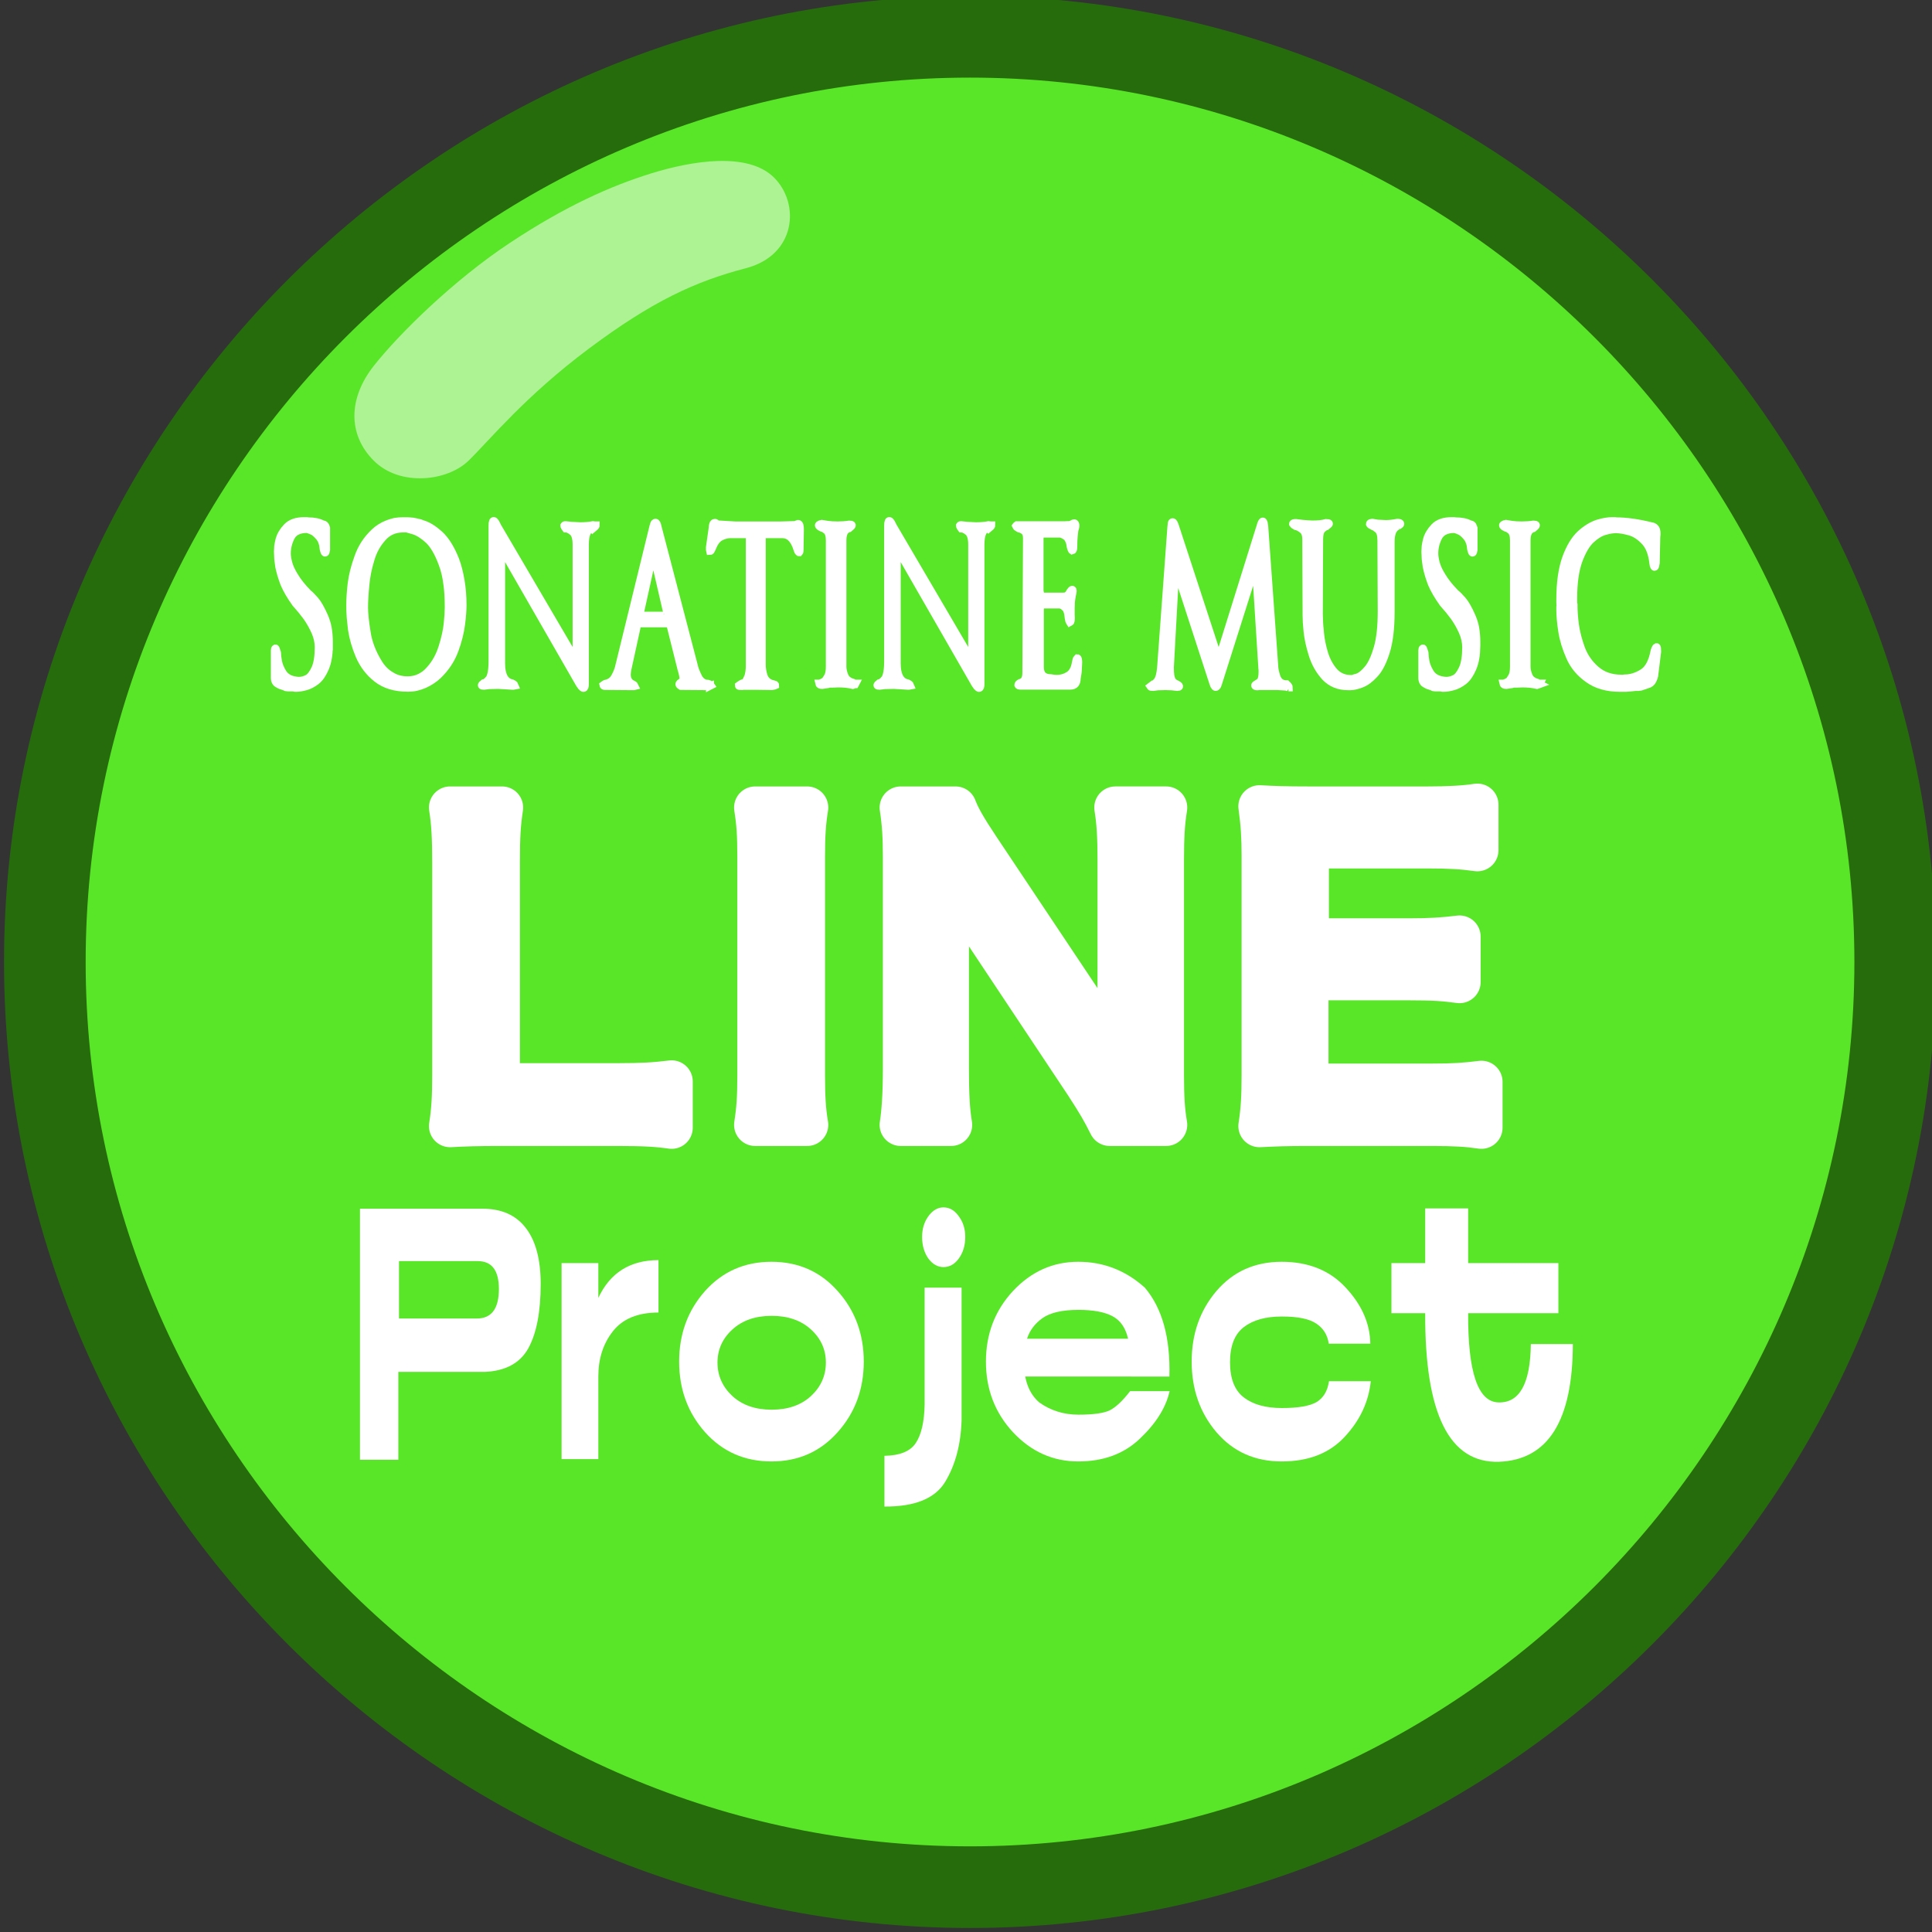 <?xml version="1.0" encoding="UTF-8" standalone="no"?>
<!-- Created with Inkscape (http://www.inkscape.org/) -->

<svg
   xmlns:dc="http://purl.org/dc/elements/1.1/"
   xmlns:cc="http://creativecommons.org/ns#"
   xmlns:rdf="http://www.w3.org/1999/02/22-rdf-syntax-ns#"
   xmlns:svg="http://www.w3.org/2000/svg"
   xmlns="http://www.w3.org/2000/svg"
   xmlns:sodipodi="http://sodipodi.sourceforge.net/DTD/sodipodi-0.dtd"
   xmlns:inkscape="http://www.inkscape.org/namespaces/inkscape"
   id="svg2"
   version="1.1"
   inkscape:version="0.92.2 5c3e80d, 2017-08-06"
   xml:space="preserve"
   width="1000"
   height="1000"
   viewBox="0 0 1000 1000"
   sodipodi:docname="sonatine_music_line_project_icon.svg"><rect x="0" y="0" width="1000" height="1000" fill="#333333" stroke="none"/><defs
     id="defs6"><clipPath
       clipPathUnits="userSpaceOnUse"
       id="clipPath22"><path
         d="M 44.593,218.143 H 97.947 V 179.264 H 44.593 Z"
         id="path24"
         inkscape:connector-curvature="0" /></clipPath></defs><sodipodi:namedview
     pagecolor="#ffffff"
     bordercolor="#666666"
     borderopacity="1"
     objecttolerance="10"
     gridtolerance="10"
     guidetolerance="10"
     inkscape:pageopacity="0"
     inkscape:pageshadow="2"
     inkscape:window-width="1399"
     inkscape:window-height="1008"
     id="namedview4"
     showgrid="false"
     inkscape:zoom="0.53069193"
     inkscape:cx="430.71394"
     inkscape:cy="471.11605"
     inkscape:window-x="126"
     inkscape:window-y="342"
     inkscape:window-maximized="0"
     inkscape:current-layer="g10"
     inkscape:showpageshadow="false"
     borderlayer="true" /><g
     inkscape:groupmode="layer"
     id="layer1"
     inkscape:label="sonatine_music 1"
     style="display:inline"
     sodipodi:insensitive="true"><path
       transform="matrix(1.25,0,0,-1.25,0,1000)"
       inkscape:connector-curvature="0"
       id="path16"
       style="display:inline;opacity:1;fill:#5ae628;fill-opacity:1;stroke:#266c0d;stroke-width:33.803;stroke-linecap:butt;stroke-linejoin:miter;stroke-miterlimit:4;stroke-dasharray:none;stroke-opacity:1"
       d="m 784.765,401.666 c 0,-210.703 -172.394,-383.098 -383.099,-383.098 -210.703,0 -383.098,172.394 -383.098,383.098 0,210.703 172.394,383.098 383.099,383.098 210.703,0 383.098,-172.394 383.098,-383.098 z" /><g
       style="display:inline;opacity:1"
       transform="matrix(4.225,0,0,-4.225,-4.958,1004.96)"
       id="g18"><g
         id="g20" /><g
         id="g26"><g
           style="opacity:0.5"
           id="g28"
           clip-path="url(#clipPath22)"><g
             id="g30"
             transform="scale(1,-1)"><path
               inkscape:connector-curvature="0"
               id="path32"
               style="fill:#ffffff;fill-opacity:1;fill-rule:nonzero;stroke:none"
               d="m 73.291,-195.134 c -7.821,5.851 -12.118,11.176 -14.716,13.71 -2.599,2.534 -8.406,3.207 -11.612,0 -3.207,-3.207 -3.112,-7.667 0,-11.612 3.111,-3.945 9.8,-10.513 16.656,-15.056 6.856,-4.542 12.371,-6.98 17.312,-8.519 4.94,-1.54 11.871,-2.694 15.076,0.512 3.208,3.207 2.695,9.497 -3.464,11.099 -6.158,1.604 -11.431,4.015 -19.251,9.866 z" /></g></g></g></g></g><g
     id="g10"
     inkscape:groupmode="layer"
     inkscape:label="sonatine_music"
     transform="matrix(1.25,0,0,-1.25,0,1000)"
     style="display:inline;opacity:1"><path
       inkscape:connector-curvature="0"
       id="path14"
       style="fill:#5ae628;fill-opacity:0;fill-rule:nonzero;stroke:none;stroke-width:3.38"
       d="m 784.765,401.666 c 0,210.703 -172.394,383.098 -383.099,383.098 -210.703,0 -383.098,-172.394 -383.098,-383.098 0,-210.703 172.394,-383.098 383.099,-383.098 210.703,0 383.098,172.394 383.098,383.098 z" /><g
       id="g990"
       transform="translate(-25.359,8)"><path
         d="m 161.527,524.364 c 0,-0.646 -0.041,-1.498 -0.118,-2.556 -0.079,-0.941 -0.179,-1.705 -0.294,-2.294 -0.237,-1.47 -0.63,-2.853 -1.18,-4.147 -1.025,-2.41 -2.242,-4.174 -3.657,-5.29 -1.534,-1.17 -3.01,-1.928 -4.426,-2.278 -1.417,-0.41 -2.752,-0.614 -4.011,-0.614 0,0 -0.353,0 -0.353,0 -0.199,0 -0.355,0.061 -0.473,0.182 0,0 -0.413,0 -0.413,0 0,0 -1.887,0 -1.887,0 -0.239,0.059 -0.475,0.086 -0.708,0.086 -0.16,0.058 -0.277,0.088 -0.353,0.088 -0.276,0.175 -0.513,0.263 -0.71,0.263 -1.024,0.292 -1.79,0.613 -2.299,0.961 -0.986,0.408 -1.475,1.258 -1.475,2.546 0,0 0,10.398 0,10.398 0,0 0,1.057 0,1.057 0,0.412 0.077,0.646 0.237,0.706 0.077,0 0.294,-0.589 0.65,-1.763 0,0 0.119,-1.497 0.119,-1.497 0.041,-0.117 0.061,-0.265 0.061,-0.441 0.035,-0.176 0.055,-0.322 0.055,-0.44 0.04,-0.237 0.101,-0.646 0.179,-1.235 0.314,-1.586 0.986,-3.202 2.013,-4.844 1.102,-1.647 2.781,-2.645 5.029,-2.997 0,0 0.534,-0.087 0.534,-0.087 0,0 0.948,-0.091 0.948,-0.091 1.34,0 2.602,0.323 3.787,0.97 1.103,0.587 2.147,1.939 3.136,4.056 0.943,2.059 1.418,5.027 1.418,8.909 0,2.115 -0.475,4.26 -1.42,6.436 -1.029,2.294 -2.217,4.38 -3.559,6.262 -1.341,1.824 -2.862,3.675 -4.56,5.556 -2.096,2.94 -3.655,5.614 -4.681,8.025 -0.99,2.588 -1.701,4.967 -2.134,7.143 -0.079,0.469 -0.2,1.351 -0.357,2.645 0,0 -0.058,0.531 -0.058,0.531 -0.086,1.293 -0.126,2.292 -0.126,2.997 0,0.528 0.037,1.264 0.116,2.204 0.119,0.824 0.297,1.706 0.532,2.646 0.473,1.824 1.514,3.586 3.128,5.291 1.572,1.648 3.952,2.47 7.141,2.47 0,0 0.765,0 0.765,0 0.354,0 0.589,-0.031 0.711,-0.089 2.594,0 4.621,-0.423 6.077,-1.266 0.472,0 0.826,-0.175 1.062,-0.518 0.232,-0.459 0.373,-0.776 0.413,-0.949 0,0 0,-9.065 0,-9.065 -0.121,-0.765 -0.256,-1.145 -0.413,-1.145 -0.12,0 -0.236,0.204 -0.352,0.616 0,0 -0.238,0.883 -0.238,0.883 -0.156,2.114 -0.746,3.787 -1.767,5.021 -1.1,1.291 -2.063,2.113 -2.887,2.466 -0.944,0.411 -1.69,0.675 -2.238,0.796 -3.339,0 -5.579,-1.119 -6.719,-3.354 -1.1,-2.176 -1.649,-4.44 -1.649,-6.792 0,-1.058 0.195,-2.351 0.589,-3.879 0.429,-1.706 1.294,-3.588 2.586,-5.646 1.293,-2.176 3.175,-4.53 5.644,-7.057 0.587,-0.412 1.529,-1.352 2.823,-2.824 1.176,-1.351 2.449,-3.586 3.821,-6.702 0.394,-0.942 0.666,-1.677 0.823,-2.206 0.274,-0.822 0.49,-1.675 0.648,-2.557 0.314,-1.884 0.47,-3.765 0.47,-5.646 0,0 0,-0.882 0,-0.882 0,0 0,-1.059 0,-1.059 z"
         style="fill:#ffffff;fill-opacity:1;fill-rule:nonzero;stroke:none;stroke-width:1.65"
         id="path34"
         inkscape:connector-curvature="0" /><path
         d="m 161.527,524.361 c 0,-0.646 -0.041,-1.498 -0.118,-2.556 -0.079,-0.941 -0.179,-1.705 -0.294,-2.294 -0.237,-1.47 -0.63,-2.853 -1.18,-4.147 -1.025,-2.41 -2.242,-4.174 -3.657,-5.29 -1.534,-1.17 -3.01,-1.928 -4.426,-2.278 -1.417,-0.41 -2.752,-0.614 -4.011,-0.614 0,0 -0.353,0 -0.353,0 -0.199,0 -0.355,0.061 -0.473,0.182 0,0 -0.413,0 -0.413,0 0,0 -1.887,0 -1.887,0 -0.239,0.059 -0.475,0.086 -0.708,0.086 -0.16,0.058 -0.277,0.088 -0.353,0.088 -0.276,0.175 -0.513,0.263 -0.71,0.263 -1.024,0.292 -1.79,0.613 -2.299,0.961 -0.986,0.408 -1.475,1.258 -1.475,2.546 0,0 0,10.398 0,10.398 0,0 0,1.057 0,1.057 0,0.412 0.077,0.646 0.237,0.706 0.077,0 0.294,-0.589 0.65,-1.763 0,0 0.119,-1.497 0.119,-1.497 0.041,-0.117 0.061,-0.265 0.061,-0.441 0.035,-0.176 0.055,-0.322 0.055,-0.44 0.04,-0.237 0.101,-0.646 0.179,-1.235 0.314,-1.586 0.986,-3.202 2.013,-4.844 1.102,-1.647 2.781,-2.645 5.029,-2.997 0,0 0.534,-0.087 0.534,-0.087 0,0 0.948,-0.091 0.948,-0.091 1.34,0 2.602,0.323 3.787,0.97 1.103,0.587 2.147,1.939 3.136,4.056 0.943,2.059 1.418,5.027 1.418,8.909 0,2.115 -0.475,4.26 -1.42,6.436 -1.029,2.294 -2.217,4.38 -3.559,6.262 -1.341,1.824 -2.862,3.675 -4.56,5.556 -2.096,2.94 -3.655,5.614 -4.681,8.025 -0.99,2.588 -1.701,4.967 -2.134,7.143 -0.079,0.469 -0.2,1.351 -0.357,2.645 0,0 -0.058,0.531 -0.058,0.531 -0.086,1.293 -0.126,2.292 -0.126,2.997 0,0.528 0.037,1.264 0.116,2.204 0.119,0.824 0.297,1.706 0.532,2.646 0.473,1.824 1.514,3.586 3.128,5.291 1.572,1.648 3.952,2.47 7.141,2.47 0,0 0.765,0 0.765,0 0.354,0 0.589,-0.031 0.711,-0.089 2.594,0 4.621,-0.423 6.077,-1.266 0.472,0 0.826,-0.175 1.062,-0.518 0.232,-0.459 0.373,-0.776 0.413,-0.949 0,0 0,-9.065 0,-9.065 -0.121,-0.765 -0.256,-1.145 -0.413,-1.145 -0.12,0 -0.236,0.204 -0.352,0.616 0,0 -0.238,0.883 -0.238,0.883 -0.156,2.114 -0.746,3.787 -1.767,5.021 -1.1,1.291 -2.063,2.113 -2.887,2.466 -0.944,0.411 -1.69,0.675 -2.238,0.796 -3.339,0 -5.579,-1.119 -6.719,-3.354 -1.1,-2.176 -1.649,-4.44 -1.649,-6.792 0,-1.058 0.195,-2.351 0.589,-3.879 0.429,-1.706 1.294,-3.588 2.586,-5.646 1.293,-2.176 3.175,-4.53 5.644,-7.057 0.587,-0.412 1.529,-1.352 2.823,-2.824 1.176,-1.351 2.449,-3.586 3.821,-6.702 0.394,-0.942 0.666,-1.677 0.823,-2.206 0.274,-0.822 0.49,-1.675 0.648,-2.557 0.314,-1.884 0.47,-3.765 0.47,-5.646 0,0 0,-0.882 0,-0.882 0,0 0,-1.059 0,-1.059 z"
         style="fill:none;stroke:#ffffff;stroke-width:3.301;stroke-linecap:butt;stroke-linejoin:miter;stroke-miterlimit:4;stroke-dasharray:none;stroke-opacity:1"
         id="path36"
         inkscape:connector-curvature="0" /><path
         d="m 210.58,550.428 c -0.391,2.941 -1.025,5.586 -1.895,7.934 -1.64,4.531 -3.528,7.851 -5.667,9.962 -2.174,2.005 -4.221,3.332 -6.135,3.978 0,0 -2.481,0.708 -2.481,0.708 -0.274,0.119 -0.51,0.179 -0.705,0.179 -0.354,0 -0.588,0 -0.708,0 0,0 -0.645,0 -0.645,0 -1.767,0 -3.394,-0.323 -4.882,-0.969 -1.454,-0.647 -2.729,-1.617 -3.824,-2.91 -2.315,-2.589 -3.963,-5.644 -4.944,-9.171 -1.099,-3.588 -1.785,-7.118 -2.058,-10.582 -0.354,-3.533 -0.531,-6.561 -0.531,-9.085 0,-2.414 0.351,-5.823 1.059,-10.229 0.627,-4.357 2.313,-8.738 5.058,-13.137 1.412,-2.186 3.101,-3.833 5.061,-4.94 1.962,-1.244 4.236,-1.865 6.825,-1.865 1.962,0 3.685,0.382 5.177,1.146 1.607,0.764 2.998,1.856 4.176,3.277 2.315,2.578 4.041,5.722 5.179,9.435 1.137,3.636 1.843,6.871 2.118,9.701 0.274,2.64 0.411,4.873 0.411,6.702 0,3.815 -0.197,7.105 -0.588,9.866 z m 5.715,-16.84 c -0.433,-3.41 -1.338,-6.995 -2.716,-10.756 -1.455,-3.938 -3.776,-7.434 -6.961,-10.489 -1.573,-1.471 -3.462,-2.704 -5.666,-3.705 -1.1,-0.467 -2.181,-0.821 -3.244,-1.056 -0.944,-0.234 -2.123,-0.353 -3.54,-0.353 -5.23,0 -9.482,1.295 -12.744,3.882 -3.15,2.472 -5.548,5.622 -7.2,9.446 -1.576,3.767 -2.618,7.386 -3.128,10.859 -0.159,1.587 -0.336,3.266 -0.53,5.032 -0.12,1.764 -0.178,3.354 -0.178,4.766 0,2.766 0.196,5.798 0.589,9.092 0.435,3.473 1.375,7.179 2.834,11.123 1.376,3.885 3.599,7.268 6.666,10.152 1.573,1.472 3.343,2.589 5.311,3.354 0.67,0.293 1.712,0.617 3.129,0.971 1.022,0.176 2.163,0.266 3.422,0.266 0,0 0.352,0 0.352,0 0,0 1.005,0 1.005,0 0.626,0 1.532,-0.063 2.715,-0.183 0.904,-0.175 1.669,-0.351 2.299,-0.529 0.078,0 0.137,0 0.178,0 0.47,-0.119 0.864,-0.265 1.179,-0.439 2.241,-0.589 4.661,-2.057 7.257,-4.407 2.517,-2.295 4.721,-5.85 6.611,-10.669 0.865,-2.351 1.572,-5.114 2.123,-8.286 0.551,-3.175 0.825,-6.584 0.825,-10.227 0,-2.115 -0.196,-4.732 -0.589,-7.845 z"
         style="fill:#ffffff;fill-opacity:1;fill-rule:nonzero;stroke:none;stroke-width:1.65"
         id="path38"
         inkscape:connector-curvature="0" /><path
         d="m 210.58,550.428 c -0.391,2.941 -1.025,5.586 -1.895,7.934 -1.64,4.531 -3.528,7.851 -5.667,9.962 -2.174,2.005 -4.221,3.332 -6.135,3.978 0,0 -2.481,0.708 -2.481,0.708 -0.274,0.119 -0.51,0.179 -0.705,0.179 -0.354,0 -0.588,0 -0.708,0 0,0 -0.645,0 -0.645,0 -1.767,0 -3.394,-0.323 -4.882,-0.969 -1.454,-0.647 -2.729,-1.617 -3.824,-2.91 -2.315,-2.589 -3.963,-5.644 -4.944,-9.171 -1.099,-3.588 -1.785,-7.118 -2.058,-10.582 -0.354,-3.533 -0.531,-6.561 -0.531,-9.085 0,-2.414 0.351,-5.823 1.059,-10.229 0.627,-4.357 2.313,-8.738 5.058,-13.137 1.412,-2.186 3.101,-3.833 5.061,-4.94 1.962,-1.244 4.236,-1.865 6.825,-1.865 1.962,0 3.685,0.382 5.177,1.146 1.607,0.764 2.998,1.856 4.176,3.277 2.315,2.578 4.041,5.722 5.179,9.435 1.137,3.636 1.843,6.871 2.118,9.701 0.274,2.64 0.411,4.873 0.411,6.702 0,3.815 -0.197,7.105 -0.588,9.866 z m 5.715,-16.84 c -0.433,-3.41 -1.338,-6.995 -2.716,-10.756 -1.455,-3.938 -3.776,-7.434 -6.961,-10.489 -1.573,-1.471 -3.462,-2.704 -5.666,-3.705 -1.1,-0.467 -2.181,-0.821 -3.244,-1.056 -0.944,-0.234 -2.123,-0.353 -3.54,-0.353 -5.23,0 -9.482,1.295 -12.744,3.882 -3.15,2.472 -5.548,5.622 -7.2,9.446 -1.576,3.767 -2.618,7.386 -3.128,10.859 -0.159,1.587 -0.336,3.266 -0.53,5.032 -0.12,1.764 -0.178,3.354 -0.178,4.766 0,2.766 0.196,5.798 0.589,9.092 0.435,3.473 1.375,7.179 2.834,11.123 1.376,3.885 3.599,7.268 6.666,10.152 1.573,1.472 3.343,2.589 5.311,3.354 0.67,0.293 1.712,0.617 3.129,0.971 1.022,0.176 2.163,0.266 3.422,0.266 0,0 0.352,0 0.352,0 0,0 1.005,0 1.005,0 0.626,0 1.532,-0.063 2.715,-0.183 0.904,-0.175 1.669,-0.351 2.299,-0.529 0.078,0 0.137,0 0.178,0 0.47,-0.119 0.864,-0.265 1.179,-0.439 2.241,-0.589 4.661,-2.057 7.257,-4.407 2.517,-2.295 4.721,-5.85 6.611,-10.669 0.865,-2.351 1.572,-5.114 2.123,-8.286 0.551,-3.175 0.825,-6.584 0.825,-10.227 0,-2.115 -0.196,-4.732 -0.589,-7.845 z"
         style="fill:none;stroke:#ffffff;stroke-width:3.301;stroke-linecap:butt;stroke-linejoin:miter;stroke-miterlimit:4;stroke-dasharray:none;stroke-opacity:1"
         id="path40"
         inkscape:connector-curvature="0" /><path
         d="m 270.895,573.191 c -2.24,0 -3.356,-2.235 -3.356,-6.702 0,0 0,-57.675 0,-57.675 0,-1.116 -0.198,-1.675 -0.589,-1.675 -0.159,0 -0.432,0.212 -0.824,0.633 0,0 -0.763,1.085 -0.763,1.085 0,0 -32.506,56.576 -32.506,56.576 0,0 0,-48.112 0,-48.112 0,-4.937 1.49,-7.697 4.475,-8.284 0,0 0.709,-0.398 0.709,-0.398 0.196,-0.133 0.333,-0.295 0.411,-0.497 0,0 -0.53,-0.099 -0.53,-0.099 0,0 -0.47,0 -0.47,0 0,0 -2.83,0.177 -2.83,0.177 0,0 -2.951,0.174 -2.951,0.174 0,0 -3.725,-0.087 -3.725,-0.087 0,0 -2.18,-0.264 -2.18,-0.264 -0.591,0 -0.883,0.061 -0.883,0.182 0,0.18 0.234,0.451 0.706,0.812 0.548,0 1.314,0.557 2.297,1.674 0.94,1.175 1.413,3.672 1.413,7.489 0,0 0,55.948 0,55.948 0,0 0.06,1.322 0.06,1.322 0.078,0.529 0.216,0.793 0.41,0.793 0.355,0 0.845,-0.725 1.472,-2.168 0,0 32.869,-56.066 32.869,-56.066 0,0 0,48.464 0,48.464 0,2.703 -0.55,4.493 -1.65,5.376 -1.099,0.881 -2.043,1.321 -2.827,1.321 -0.159,0.2 -0.336,0.501 -0.531,0.904 -0.04,0 -0.058,0.057 -0.058,0.175 0,0 0,0.088 0,0.088 0,0 0.058,0.088 0.058,0.088 0.039,0.059 0.177,0.089 0.412,0.089 0,0 2.593,-0.265 2.593,-0.265 0,0 3.482,-0.175 3.482,-0.175 2.046,0 3.815,0.146 5.308,0.44 0,0 0.705,-0.089 0.705,-0.089 0,0 0.414,0 0.414,0 0,-0.234 -0.372,-0.653 -1.119,-1.256 z"
         style="fill:#ffffff;fill-opacity:1;fill-rule:nonzero;stroke:none;stroke-width:1.65"
         id="path42"
         inkscape:connector-curvature="0" /><path
         d="m 270.895,573.191 c -2.24,0 -3.356,-2.235 -3.356,-6.702 0,0 0,-57.675 0,-57.675 0,-1.116 -0.198,-1.675 -0.589,-1.675 -0.159,0 -0.432,0.212 -0.824,0.633 0,0 -0.763,1.085 -0.763,1.085 0,0 -32.506,56.576 -32.506,56.576 0,0 0,-48.112 0,-48.112 0,-4.937 1.49,-7.697 4.475,-8.284 0,0 0.709,-0.398 0.709,-0.398 0.196,-0.133 0.333,-0.295 0.411,-0.497 0,0 -0.53,-0.099 -0.53,-0.099 0,0 -0.47,0 -0.47,0 0,0 -2.83,0.177 -2.83,0.177 0,0 -2.951,0.174 -2.951,0.174 0,0 -3.725,-0.087 -3.725,-0.087 0,0 -2.18,-0.264 -2.18,-0.264 -0.591,0 -0.883,0.061 -0.883,0.182 0,0.18 0.234,0.451 0.706,0.812 0.548,0 1.314,0.557 2.297,1.674 0.94,1.175 1.413,3.672 1.413,7.489 0,0 0,55.948 0,55.948 0,0 0.06,1.322 0.06,1.322 0.078,0.529 0.216,0.793 0.41,0.793 0.355,0 0.845,-0.725 1.472,-2.168 0,0 32.869,-56.066 32.869,-56.066 0,0 0,48.464 0,48.464 0,2.703 -0.55,4.493 -1.65,5.376 -1.099,0.881 -2.043,1.321 -2.827,1.321 -0.159,0.2 -0.336,0.501 -0.531,0.904 -0.04,0 -0.058,0.057 -0.058,0.175 0,0 0,0.088 0,0.088 0,0 0.058,0.088 0.058,0.088 0.039,0.059 0.177,0.089 0.412,0.089 0,0 2.593,-0.265 2.593,-0.265 0,0 3.482,-0.175 3.482,-0.175 2.046,0 3.815,0.146 5.308,0.44 0,0 0.705,-0.089 0.705,-0.089 0,0 0.414,0 0.414,0 0,-0.234 -0.372,-0.653 -1.119,-1.256 z"
         style="fill:none;stroke:#ffffff;stroke-width:3.301;stroke-linecap:butt;stroke-linejoin:miter;stroke-miterlimit:4;stroke-dasharray:none;stroke-opacity:1"
         id="path44"
         inkscape:connector-curvature="0" /><path
         d="m 301.666,538.193 c 0,0 -5.191,22.455 -5.191,22.455 -0.158,1.125 -0.373,1.683 -0.647,1.672 -0.121,0.01 -0.236,-0.195 -0.354,-0.615 0,0 -0.179,-0.97 -0.179,-0.97 0,0 -4.895,-22.207 -4.895,-22.207 -0.119,0.012 -0.177,-0.248 -0.177,-0.776 0,-0.469 0.255,-0.703 0.767,-0.703 0,0 10.027,0 10.027,0 0.511,0 0.765,0.204 0.765,0.617 0,0.117 -0.037,0.294 -0.117,0.528 z m 17.677,-30.149 c 0,0 -0.648,-0.182 -0.648,-0.182 0,0 -11.304,0.092 -11.304,0.092 0,0 -0.415,0.27 -0.415,0.27 -0.197,0.12 -0.292,0.271 -0.292,0.452 0,0.239 0.314,0.542 0.94,0.904 0.51,0 0.768,0.411 0.768,1.231 0,0.939 -0.276,2.291 -0.817,4.051 0,0 -4.386,17.526 -4.386,17.526 -0.313,0.997 -0.78,1.497 -1.404,1.497 0,0 -11.411,0 -11.411,0 -0.868,0 -1.34,-0.532 -1.418,-1.594 0,0 -3.834,-17.526 -3.834,-17.526 0,0 -0.116,-0.796 -0.116,-0.796 0,0 -0.117,-1.152 -0.117,-1.152 0,-2.007 0.727,-3.364 2.18,-4.071 0,0 0.647,-0.355 0.647,-0.355 0.197,-0.117 0.333,-0.263 0.413,-0.442 0,0 -0.353,-0.089 -0.353,-0.089 0,0 -0.53,0 -0.53,0 0,0 -11.36,0.092 -11.36,0.092 -0.393,0 -0.612,0.118 -0.652,0.352 0,0 0.353,0.263 0.353,0.263 0,0 0.471,0.265 0.471,0.265 1.806,0.352 3.12,1.291 3.946,2.819 0.786,1.409 1.336,2.732 1.649,3.966 0,0 14.252,58.247 14.252,58.247 0.041,0.058 0.097,0.234 0.177,0.529 0,0.057 0.037,0.235 0.116,0.53 0.158,0.408 0.355,0.616 0.591,0.616 0.352,0 0.647,-0.616 0.882,-1.851 0,0 14.958,-57.257 14.958,-57.257 0.2,-1.119 0.77,-2.646 1.71,-4.582 0.39,-0.881 0.962,-1.615 1.708,-2.201 0.712,-0.529 1.512,-0.793 2.417,-0.793 0,0 0.766,-0.272 0.766,-0.272 0.194,-0.058 0.35,-0.178 0.465,-0.36 0,0 -0.352,-0.18 -0.352,-0.18 z"
         style="fill:#ffffff;fill-opacity:1;fill-rule:nonzero;stroke:none;stroke-width:1.65"
         id="path46"
         inkscape:connector-curvature="0" /><path
         d="m 301.666,538.194 c 0,0 -5.191,22.455 -5.191,22.455 -0.158,1.125 -0.373,1.683 -0.647,1.672 -0.121,0.01 -0.236,-0.195 -0.354,-0.615 0,0 -0.179,-0.97 -0.179,-0.97 0,0 -4.895,-22.207 -4.895,-22.207 -0.119,0.012 -0.177,-0.248 -0.177,-0.776 0,-0.469 0.255,-0.703 0.767,-0.703 0,0 10.027,0 10.027,0 0.511,0 0.765,0.204 0.765,0.617 0,0.117 -0.037,0.294 -0.117,0.528 z m 17.677,-30.149 c 0,0 -0.648,-0.182 -0.648,-0.182 0,0 -11.304,0.092 -11.304,0.092 0,0 -0.415,0.27 -0.415,0.27 -0.197,0.12 -0.292,0.271 -0.292,0.452 0,0.239 0.314,0.542 0.94,0.904 0.51,0 0.768,0.411 0.768,1.231 0,0.939 -0.276,2.291 -0.817,4.051 0,0 -4.386,17.526 -4.386,17.526 -0.313,0.997 -0.78,1.497 -1.404,1.497 0,0 -11.411,0 -11.411,0 -0.868,0 -1.34,-0.532 -1.418,-1.594 0,0 -3.834,-17.526 -3.834,-17.526 0,0 -0.116,-0.796 -0.116,-0.796 0,0 -0.117,-1.152 -0.117,-1.152 0,-2.007 0.727,-3.364 2.18,-4.071 0,0 0.647,-0.355 0.647,-0.355 0.197,-0.117 0.333,-0.263 0.413,-0.442 0,0 -0.353,-0.089 -0.353,-0.089 0,0 -0.53,0 -0.53,0 0,0 -11.36,0.092 -11.36,0.092 -0.393,0 -0.612,0.118 -0.652,0.352 0,0 0.353,0.263 0.353,0.263 0,0 0.471,0.265 0.471,0.265 1.806,0.352 3.12,1.291 3.946,2.819 0.786,1.409 1.336,2.732 1.649,3.966 0,0 14.252,58.247 14.252,58.247 0.041,0.058 0.097,0.234 0.177,0.529 0,0.057 0.037,0.235 0.116,0.53 0.158,0.408 0.355,0.616 0.591,0.616 0.352,0 0.647,-0.616 0.882,-1.851 0,0 14.958,-57.257 14.958,-57.257 0.2,-1.119 0.77,-2.646 1.71,-4.582 0.39,-0.881 0.962,-1.615 1.708,-2.201 0.712,-0.529 1.512,-0.793 2.417,-0.793 0,0 0.766,-0.272 0.766,-0.272 0.194,-0.058 0.35,-0.178 0.465,-0.36 0,0 -0.352,-0.18 -0.352,-0.18 z"
         style="fill:none;stroke:#ffffff;stroke-width:3.301;stroke-linecap:butt;stroke-linejoin:miter;stroke-miterlimit:4;stroke-dasharray:none;stroke-opacity:1"
         id="path48"
         inkscape:connector-curvature="0" /><path
         d="m 356.457,565.069 c 0,-1.057 -0.058,-1.645 -0.178,-1.763 -0.08,0 -0.214,0.148 -0.414,0.441 0,0 -0.29,0.793 -0.29,0.793 -1.262,4.171 -3.341,6.257 -6.244,6.257 0,0 -8.544,0 -8.544,0 0,0 0,-53.993 0,-53.993 0,-1.586 0.254,-3.172 0.768,-4.758 0.552,-1.585 1.607,-2.643 3.179,-3.171 0,0 1.004,-0.263 1.004,-0.263 0.39,-0.06 0.586,-0.178 0.586,-0.353 0,0 -0.414,-0.175 -0.414,-0.175 0,0 -0.94,-0.177 -0.94,-0.177 0,0 -6.716,0.092 -6.716,0.092 0,0 -4.243,0 -4.243,0 0,0 -0.824,0 -0.824,0 -0.318,0 -0.537,-0.03 -0.652,-0.092 -0.824,0 -1.24,0.059 -1.24,0.177 0,0 0.358,0.265 0.358,0.265 0.076,0.057 0.316,0.203 0.706,0.439 0,0 0.352,0.178 0.352,0.178 0.158,0 0.292,0.029 0.414,0.087 0.078,0 0.254,0.087 0.528,0.264 0,0 0.24,0.177 0.24,0.177 0.352,0.293 0.759,0.998 1.235,2.115 0.194,0.466 0.37,1.175 0.528,2.114 0.042,0.174 0.062,0.41 0.062,0.704 0,0.234 0.015,0.438 0.058,0.615 0.042,0.294 0.056,0.823 0.056,1.585 0,0 0,54.171 0,54.171 0,0 -8.17,0 -8.17,0 -1.213,0 -2.525,-0.354 -3.936,-1.058 -1.411,-0.707 -2.565,-2.204 -3.466,-4.495 -0.396,-0.939 -0.668,-1.409 -0.824,-1.409 0,0 -0.118,0.529 -0.118,0.529 0,0 0,0.969 0,0.969 0,0 1.146,8.035 1.146,8.035 0,0.472 0.058,0.915 0.173,1.329 0.12,0.531 0.37,0.798 0.766,0.798 0.196,0 0.492,-0.212 0.879,-0.632 0,0 7.582,-0.453 7.582,-0.453 0,0 12.282,0 12.282,0 0,0 6.302,0 6.302,0 0,0 6.538,0.18 6.538,0.18 0,0 0.352,0.273 0.352,0.273 0,0 0.528,0.18 0.528,0.18 0.472,0 0.71,-0.765 0.71,-2.299 0,0 -0.118,-7.675 -0.118,-7.675 z"
         style="fill:#ffffff;fill-opacity:1;fill-rule:nonzero;stroke:none;stroke-width:1.65"
         id="path50"
         inkscape:connector-curvature="0" /><path
         d="m 356.457,565.07 c 0,-1.057 -0.058,-1.645 -0.178,-1.763 -0.08,0 -0.214,0.148 -0.414,0.441 0,0 -0.29,0.793 -0.29,0.793 -1.262,4.171 -3.341,6.257 -6.244,6.257 0,0 -8.544,0 -8.544,0 0,0 0,-53.993 0,-53.993 0,-1.586 0.254,-3.172 0.768,-4.758 0.552,-1.585 1.607,-2.643 3.179,-3.171 0,0 1.004,-0.263 1.004,-0.263 0.39,-0.06 0.586,-0.178 0.586,-0.353 0,0 -0.414,-0.175 -0.414,-0.175 0,0 -0.94,-0.177 -0.94,-0.177 0,0 -6.716,0.092 -6.716,0.092 0,0 -4.243,0 -4.243,0 0,0 -0.824,0 -0.824,0 -0.318,0 -0.537,-0.03 -0.652,-0.092 -0.824,0 -1.24,0.059 -1.24,0.177 0,0 0.358,0.265 0.358,0.265 0.076,0.057 0.316,0.203 0.706,0.439 0,0 0.352,0.178 0.352,0.178 0.158,0 0.292,0.029 0.414,0.087 0.078,0 0.254,0.087 0.528,0.264 0,0 0.24,0.177 0.24,0.177 0.352,0.293 0.759,0.998 1.235,2.115 0.194,0.466 0.37,1.175 0.528,2.114 0.042,0.174 0.062,0.41 0.062,0.704 0,0.234 0.015,0.438 0.058,0.615 0.042,0.294 0.056,0.823 0.056,1.585 0,0 0,54.171 0,54.171 0,0 -8.17,0 -8.17,0 -1.213,0 -2.525,-0.354 -3.936,-1.058 -1.411,-0.707 -2.565,-2.204 -3.466,-4.495 -0.396,-0.939 -0.668,-1.409 -0.824,-1.409 0,0 -0.118,0.529 -0.118,0.529 0,0 0,0.969 0,0.969 0,0 1.146,8.035 1.146,8.035 0,0.472 0.058,0.915 0.173,1.329 0.12,0.531 0.37,0.798 0.766,0.798 0.196,0 0.492,-0.212 0.879,-0.632 0,0 7.582,-0.453 7.582,-0.453 0,0 12.282,0 12.282,0 0,0 6.302,0 6.302,0 0,0 6.538,0.18 6.538,0.18 0,0 0.352,0.273 0.352,0.273 0,0 0.528,0.18 0.528,0.18 0.472,0 0.71,-0.765 0.71,-2.299 0,0 -0.118,-7.675 -0.118,-7.675 z"
         style="fill:none;stroke:#ffffff;stroke-width:3.301;stroke-linecap:butt;stroke-linejoin:miter;stroke-miterlimit:4;stroke-dasharray:none;stroke-opacity:1"
         id="path52"
         inkscape:connector-curvature="0" /><path
         d="m 379.422,508.686 c 0,0 -0.29,-0.107 -0.29,-0.107 0,0 -0.652,-0.219 -0.652,-0.219 -1.807,0.421 -3.795,0.633 -5.957,0.633 0,0 -2.368,-0.089 -2.368,-0.089 0,0 -1.244,0 -1.244,0 -0.118,-0.061 -0.234,-0.091 -0.352,-0.091 -0.196,0 -0.316,-0.032 -0.358,-0.091 0,0 -2.411,-0.362 -2.411,-0.362 -0.706,0 -1.1,0.182 -1.178,0.544 0,0 0.114,0 0.114,0 0,0 0.948,0.353 0.948,0.353 0.192,0.057 0.568,0.263 1.117,0.614 0.358,0.236 0.824,0.883 1.411,1.939 0.516,0.939 0.772,2.288 0.772,4.051 0,0 0,52.401 0,52.401 0,1.938 -0.414,3.286 -1.24,4.051 -0.866,0.705 -1.529,1.087 -2.001,1.145 -0.866,0.411 -1.296,0.735 -1.296,0.968 0,0.177 0.158,0.323 0.472,0.443 0,0 0.766,0.175 0.766,0.175 0,0 2.475,-0.393 2.475,-0.393 1.138,-0.16 2.5,-0.238 4.074,-0.238 1.739,0 3.35,0.12 4.844,0.361 0.626,0 0.96,-0.09 1.002,-0.264 0,-0.235 -0.372,-0.648 -1.12,-1.235 -1.845,-0.47 -2.769,-2.145 -2.769,-5.027 0,0 0,-52.289 0,-52.289 0,-1.178 0.272,-2.442 0.824,-3.793 0.51,-1.41 1.71,-2.381 3.597,-2.908 0.151,-0.061 0.327,-0.15 0.53,-0.267 0,0 0.176,-0.086 0.176,-0.086 0,0 0.229,0 0.229,0 0,0 -0.114,-0.218 -0.114,-0.218 z"
         style="fill:#ffffff;fill-opacity:1;fill-rule:nonzero;stroke:none;stroke-width:1.65"
         id="path54"
         inkscape:connector-curvature="0" /><path
         d="m 379.422,508.702 c 0,0 -0.29,-0.107 -0.29,-0.107 0,0 -0.652,-0.219 -0.652,-0.219 -1.807,0.421 -3.795,0.633 -5.957,0.633 0,0 -2.368,-0.089 -2.368,-0.089 0,0 -1.244,0 -1.244,0 -0.118,-0.061 -0.234,-0.091 -0.352,-0.091 -0.196,0 -0.316,-0.032 -0.358,-0.091 0,0 -2.411,-0.362 -2.411,-0.362 -0.706,0 -1.1,0.182 -1.178,0.544 0,0 0.114,0 0.114,0 0,0 0.948,0.353 0.948,0.353 0.192,0.057 0.568,0.263 1.117,0.614 0.358,0.236 0.824,0.883 1.411,1.939 0.516,0.939 0.772,2.288 0.772,4.051 0,0 0,52.401 0,52.401 0,1.938 -0.414,3.286 -1.24,4.051 -0.866,0.705 -1.529,1.087 -2.001,1.145 -0.866,0.411 -1.296,0.735 -1.296,0.968 0,0.177 0.158,0.323 0.472,0.443 0,0 0.766,0.175 0.766,0.175 0,0 2.475,-0.393 2.475,-0.393 1.138,-0.16 2.5,-0.238 4.074,-0.238 1.739,0 3.35,0.12 4.844,0.361 0.626,0 0.96,-0.09 1.002,-0.264 0,-0.235 -0.372,-0.648 -1.12,-1.235 -1.845,-0.47 -2.769,-2.145 -2.769,-5.027 0,0 0,-52.289 0,-52.289 0,-1.178 0.272,-2.442 0.824,-3.793 0.51,-1.41 1.71,-2.381 3.597,-2.908 0.151,-0.061 0.327,-0.15 0.53,-0.267 0,0 0.176,-0.086 0.176,-0.086 0,0 0.229,0 0.229,0 0,0 -0.114,-0.218 -0.114,-0.218 z"
         style="fill:none;stroke:#ffffff;stroke-width:3.301;stroke-linecap:butt;stroke-linejoin:miter;stroke-miterlimit:4;stroke-dasharray:none;stroke-opacity:1"
         id="path56"
         inkscape:connector-curvature="0" /><path
         d="m 434.705,573.191 c -2.235,0 -3.355,-2.235 -3.355,-6.702 0,0 0,-57.675 0,-57.675 0,-1.116 -0.194,-1.675 -0.586,-1.675 -0.156,0 -0.428,0.212 -0.821,0.633 0,0 -0.766,1.085 -0.766,1.085 0,0 -32.508,56.576 -32.508,56.576 0,0 0,-48.112 0,-48.112 0,-4.937 1.491,-7.697 4.479,-8.284 0,0 0.701,-0.398 0.701,-0.398 0.196,-0.133 0.338,-0.295 0.414,-0.497 0,0 -0.528,-0.099 -0.528,-0.099 0,0 -0.468,0 -0.468,0 0,0 -2.829,0.177 -2.829,0.177 0,0 -2.954,0.174 -2.954,0.174 0,0 -3.722,-0.087 -3.722,-0.087 0,0 -2.182,-0.264 -2.182,-0.264 -0.592,0 -0.884,0.061 -0.884,0.182 0,0.18 0.234,0.451 0.706,0.812 0.548,0 1.316,0.557 2.297,1.674 0.944,1.175 1.411,3.672 1.411,7.489 0,0 0,55.948 0,55.948 0,0 0.064,1.322 0.064,1.322 0.076,0.529 0.214,0.793 0.41,0.793 0.35,0 0.844,-0.725 1.472,-2.168 0,0 32.868,-56.066 32.868,-56.066 0,0 0,48.464 0,48.464 0,2.703 -0.554,4.493 -1.649,5.376 -1.1,0.881 -2.044,1.321 -2.83,1.321 -0.158,0.2 -0.334,0.501 -0.528,0.904 -0.04,0 -0.06,0.057 -0.06,0.175 0,0 0,0.088 0,0.088 0,0 0.06,0.088 0.06,0.088 0.04,0.059 0.176,0.089 0.41,0.089 0,0 2.594,-0.265 2.594,-0.265 0,0 3.479,-0.175 3.479,-0.175 2.048,0 3.816,0.146 5.307,0.44 0,0 0.71,-0.089 0.71,-0.089 0,0 0.41,0 0.41,0 0,-0.234 -0.372,-0.653 -1.12,-1.256 z"
         style="fill:#ffffff;fill-opacity:1;fill-rule:nonzero;stroke:none;stroke-width:1.65"
         id="path58"
         inkscape:connector-curvature="0" /><path
         d="m 434.705,573.191 c -2.235,0 -3.355,-2.235 -3.355,-6.702 0,0 0,-57.675 0,-57.675 0,-1.116 -0.194,-1.675 -0.586,-1.675 -0.156,0 -0.428,0.212 -0.821,0.633 0,0 -0.766,1.085 -0.766,1.085 0,0 -32.508,56.576 -32.508,56.576 0,0 0,-48.112 0,-48.112 0,-4.937 1.491,-7.697 4.479,-8.284 0,0 0.701,-0.398 0.701,-0.398 0.196,-0.133 0.338,-0.295 0.414,-0.497 0,0 -0.528,-0.099 -0.528,-0.099 0,0 -0.468,0 -0.468,0 0,0 -2.829,0.177 -2.829,0.177 0,0 -2.954,0.174 -2.954,0.174 0,0 -3.722,-0.087 -3.722,-0.087 0,0 -2.182,-0.264 -2.182,-0.264 -0.592,0 -0.884,0.061 -0.884,0.182 0,0.18 0.234,0.451 0.706,0.812 0.548,0 1.316,0.557 2.297,1.674 0.944,1.175 1.411,3.672 1.411,7.489 0,0 0,55.948 0,55.948 0,0 0.064,1.322 0.064,1.322 0.076,0.529 0.214,0.793 0.41,0.793 0.35,0 0.844,-0.725 1.472,-2.168 0,0 32.868,-56.066 32.868,-56.066 0,0 0,48.464 0,48.464 0,2.703 -0.554,4.493 -1.649,5.376 -1.1,0.881 -2.044,1.321 -2.83,1.321 -0.158,0.2 -0.334,0.501 -0.528,0.904 -0.04,0 -0.06,0.057 -0.06,0.175 0,0 0,0.088 0,0.088 0,0 0.06,0.088 0.06,0.088 0.04,0.059 0.176,0.089 0.41,0.089 0,0 2.594,-0.265 2.594,-0.265 0,0 3.479,-0.175 3.479,-0.175 2.048,0 3.816,0.146 5.307,0.44 0,0 0.71,-0.089 0.71,-0.089 0,0 0.41,0 0.41,0 0,-0.234 -0.372,-0.653 -1.12,-1.256 z"
         style="fill:none;stroke:#ffffff;stroke-width:3.301;stroke-linecap:butt;stroke-linejoin:miter;stroke-miterlimit:4;stroke-dasharray:none;stroke-opacity:1"
         id="path60"
         inkscape:connector-curvature="0" /><path
         d="m 471.694,515.119 c 0,-0.941 -0.174,-2.291 -0.507,-4.053 0,-1.985 -0.868,-2.978 -2.596,-2.978 0,0 -20.892,0 -20.892,0 -0.354,0 -0.57,0.092 -0.65,0.27 0,0.302 0.24,0.572 0.71,0.814 0.39,0 0.921,0.293 1.592,0.881 0.666,0.646 0.997,1.735 0.997,3.263 0,0 0.258,55.807 0.258,55.807 0,1.527 -0.418,2.584 -1.247,3.173 -0.238,0.175 -0.599,0.381 -1.069,0.617 -0.24,0.117 -0.534,0.204 -0.893,0.263 0,0 -0.178,0.089 -0.178,0.089 -0.75,0.47 -1.146,0.762 -1.187,0.88 0.042,0.06 0.076,0.09 0.118,0.09 0,0 0.062,0.087 0.062,0.087 0.038,0.06 0.08,0.089 0.114,0.089 0,0 0.116,0.088 0.116,0.088 0,0 0.652,0 0.652,0 0,0 9.023,0 9.023,0 0,0 7.251,0 7.251,0 0,0 2.829,0 2.829,0 0.821,0.059 1.707,0.09 2.651,0.09 0,0 0.594,0.453 0.594,0.453 0.31,0.18 0.568,0.27 0.764,0.27 0.238,0 0.394,-0.27 0.47,-0.813 0,-0.572 -0.145,-1.258 -0.443,-2.06 0,0 -0.278,-2.519 -0.278,-2.519 -0.114,-1.235 -0.169,-2.643 -0.169,-4.23 0,-0.998 -0.138,-1.527 -0.41,-1.585 0,0 -0.118,0.089 -0.118,0.089 0,0 -0.232,0.441 -0.232,0.441 0,0 -0.301,0.968 -0.301,0.968 -0.232,2.056 -0.866,3.495 -1.886,4.317 -0.824,0.587 -1.632,0.969 -2.417,1.145 0,0 -6.839,0 -6.839,0 -1.178,0 -1.768,-0.762 -1.768,-2.286 0,0 0,-21.278 0,-21.278 0,-0.293 0.096,-0.82 0.294,-1.582 0.192,-0.646 0.565,-0.967 1.113,-0.967 0,0 8.092,0 8.092,0 0.897,0 1.525,0.117 1.874,0.351 0.43,0.294 0.684,0.529 0.764,0.707 0,0 0.645,1.056 0.645,1.056 0.314,0.471 0.57,0.705 0.766,0.705 0.118,0 0.178,-0.148 0.178,-0.441 0,-0.236 -0.12,-0.882 -0.358,-1.938 -0.076,-0.587 -0.134,-0.968 -0.176,-1.143 -0.04,-0.177 -0.078,-0.44 -0.12,-0.793 -0.038,-0.468 -0.073,-0.82 -0.111,-1.054 0,-0.351 0,-0.585 0,-0.703 -0.043,-0.705 -0.062,-1.205 -0.062,-1.499 0,0 0,-1.233 0,-1.233 0,0 0,-1.411 0,-1.411 0,0 0.062,-1.321 0.062,-1.321 0,-1.117 -0.123,-1.734 -0.361,-1.851 0,0 -0.056,0.089 -0.056,0.089 0,0 -0.24,0.529 -0.24,0.529 0,0 -0.236,1.145 -0.236,1.145 -0.162,2.231 -0.675,3.7 -1.545,4.405 -0.795,0.764 -1.565,1.146 -2.317,1.146 0,0 -6.83,0 -6.83,0 -0.832,0 -1.249,-0.764 -1.249,-2.296 0,0 0,-23.654 0,-23.654 0,-3.062 1.541,-4.591 4.621,-4.591 0,0 1.068,-0.179 1.068,-0.179 0,0 1.244,-0.092 1.244,-0.092 1.859,0 3.537,0.471 5.038,1.411 1.581,0.997 2.565,2.788 2.963,5.375 0,0 0.236,1.055 0.236,1.055 0.114,0.352 0.234,0.587 0.358,0.705 0.194,0 0.314,-0.529 0.356,-1.586 0,0 -0.129,-2.731 -0.129,-2.731 z"
         style="fill:#ffffff;fill-opacity:1;fill-rule:nonzero;stroke:none;stroke-width:1.65"
         id="path62"
         inkscape:connector-curvature="0" /><path
         d="m 471.694,515.119 c 0,-0.941 -0.174,-2.291 -0.507,-4.053 0,-1.985 -0.868,-2.978 -2.596,-2.978 0,0 -20.892,0 -20.892,0 -0.354,0 -0.57,0.092 -0.65,0.27 0,0.302 0.24,0.572 0.71,0.814 0.39,0 0.921,0.293 1.592,0.881 0.666,0.646 0.997,1.735 0.997,3.263 0,0 0.258,55.807 0.258,55.807 0,1.527 -0.418,2.584 -1.247,3.173 -0.238,0.175 -0.599,0.381 -1.069,0.617 -0.24,0.117 -0.534,0.204 -0.893,0.263 0,0 -0.178,0.089 -0.178,0.089 -0.75,0.47 -1.146,0.762 -1.187,0.88 0.042,0.06 0.076,0.09 0.118,0.09 0,0 0.062,0.087 0.062,0.087 0.038,0.06 0.08,0.089 0.114,0.089 0,0 0.116,0.088 0.116,0.088 0,0 0.652,0 0.652,0 0,0 9.023,0 9.023,0 0,0 7.251,0 7.251,0 0,0 2.829,0 2.829,0 0.821,0.059 1.707,0.09 2.651,0.09 0,0 0.594,0.453 0.594,0.453 0.31,0.18 0.568,0.27 0.764,0.27 0.238,0 0.394,-0.27 0.47,-0.813 0,-0.572 -0.145,-1.258 -0.443,-2.06 0,0 -0.278,-2.519 -0.278,-2.519 -0.114,-1.235 -0.169,-2.643 -0.169,-4.23 0,-0.998 -0.138,-1.527 -0.41,-1.585 0,0 -0.118,0.089 -0.118,0.089 0,0 -0.232,0.441 -0.232,0.441 0,0 -0.301,0.968 -0.301,0.968 -0.232,2.056 -0.866,3.495 -1.886,4.317 -0.824,0.587 -1.632,0.969 -2.417,1.145 0,0 -6.839,0 -6.839,0 -1.178,0 -1.768,-0.762 -1.768,-2.286 0,0 0,-21.278 0,-21.278 0,-0.293 0.096,-0.82 0.294,-1.582 0.192,-0.646 0.565,-0.967 1.113,-0.967 0,0 8.092,0 8.092,0 0.897,0 1.525,0.117 1.874,0.351 0.43,0.294 0.684,0.529 0.764,0.707 0,0 0.645,1.056 0.645,1.056 0.314,0.471 0.57,0.705 0.766,0.705 0.118,0 0.178,-0.148 0.178,-0.441 0,-0.236 -0.12,-0.882 -0.358,-1.938 -0.076,-0.587 -0.134,-0.968 -0.176,-1.143 -0.04,-0.177 -0.078,-0.44 -0.12,-0.793 -0.038,-0.468 -0.073,-0.82 -0.111,-1.054 0,-0.351 0,-0.585 0,-0.703 -0.043,-0.705 -0.062,-1.205 -0.062,-1.499 0,0 0,-1.233 0,-1.233 0,0 0,-1.411 0,-1.411 0,0 0.062,-1.321 0.062,-1.321 0,-1.117 -0.123,-1.734 -0.361,-1.851 0,0 -0.056,0.089 -0.056,0.089 0,0 -0.24,0.529 -0.24,0.529 0,0 -0.236,1.145 -0.236,1.145 -0.162,2.231 -0.675,3.7 -1.545,4.405 -0.795,0.764 -1.565,1.146 -2.317,1.146 0,0 -6.83,0 -6.83,0 -0.832,0 -1.249,-0.764 -1.249,-2.296 0,0 0,-23.654 0,-23.654 0,-3.062 1.541,-4.591 4.621,-4.591 0,0 1.068,-0.179 1.068,-0.179 0,0 1.244,-0.092 1.244,-0.092 1.859,0 3.537,0.471 5.038,1.411 1.581,0.997 2.565,2.788 2.963,5.375 0,0 0.236,1.055 0.236,1.055 0.114,0.352 0.234,0.587 0.358,0.705 0.194,0 0.314,-0.529 0.356,-1.586 0,0 -0.129,-2.731 -0.129,-2.731 z"
         style="fill:none;stroke:#ffffff;stroke-width:3.301;stroke-linecap:butt;stroke-linejoin:miter;stroke-miterlimit:4;stroke-dasharray:none;stroke-opacity:1"
         id="path64"
         inkscape:connector-curvature="0" /><path
         d="m 558.866,507.366 c 0,0 -0.882,0.323 -0.882,0.323 0,0 -3.534,0.22 -3.534,0.22 0,0 -3.559,0 -3.559,0 0,0 -1.67,0 -1.67,0 0,0 -1.482,0 -1.482,0 0,0 -1.002,0 -1.002,0 -0.354,0 -0.589,-0.033 -0.707,-0.089 -0.629,0 -0.942,0.116 -0.942,0.358 0,0.12 0.392,0.421 1.178,0.903 0.354,0 0.765,0.355 1.237,1.059 0.431,0.764 0.647,1.937 0.647,3.525 0,0 0,0.97 0,0.97 -0.057,0.292 -0.1,0.791 -0.126,1.497 0,0 -2.669,42.209 -2.669,42.209 0,0 -15.642,-49.349 -15.642,-49.349 -0.275,-0.964 -0.589,-1.445 -0.94,-1.445 -0.199,0 -0.396,0.18 -0.59,0.542 0,0 -0.352,0.891 -0.352,0.891 0,0 -15.761,48.469 -15.761,48.469 0,0 -2.286,-41.771 -2.286,-41.771 0,-1.412 0.058,-2.525 0.177,-3.348 0.117,-0.881 0.41,-1.705 0.882,-2.467 0.431,-0.528 1.098,-0.969 2.003,-1.323 0.431,-0.242 0.688,-0.482 0.765,-0.72 0,-0.183 -0.234,-0.273 -0.706,-0.273 0,0 -2.355,0.263 -2.355,0.263 0,0 -2.604,0.089 -2.604,0.089 0,0 -3.202,-0.089 -3.202,-0.089 0,0 -1.895,-0.263 -1.895,-0.263 -0.634,0 -0.989,0.059 -1.069,0.18 0,0 0.12,0.093 0.12,0.093 0,0 0.947,0.72 0.947,0.72 0.432,0 1.025,0.471 1.774,1.412 0.79,0.994 1.303,2.933 1.539,5.815 0,0 4.259,58.147 4.259,58.147 0,0.237 0.038,0.587 0.119,1.059 0,0 0,0.175 0,0.175 0.039,0.415 0.176,0.62 0.412,0.62 0.274,0 0.607,-0.62 1.001,-1.85 0,0 18.07,-55.251 18.07,-55.251 0,0 17.306,55.425 17.306,55.425 0.353,1.296 0.667,1.946 0.943,1.946 0.116,0 0.234,-0.173 0.353,-0.528 0,0 0.234,-1.498 0.234,-1.498 0,0 0.059,-0.881 0.059,-0.881 0,0 4.062,-56.656 4.062,-56.656 0,-1.293 0.313,-2.879 0.943,-4.76 0.273,-0.881 0.783,-1.644 1.53,-2.288 0.786,-0.529 1.67,-0.794 2.653,-0.794 0,0 0.587,-0.585 0.587,-0.585 0.235,-0.323 0.353,-0.549 0.353,-0.681 0,0 -0.176,0 -0.176,0 z"
         style="fill:#ffffff;fill-opacity:1;fill-rule:nonzero;stroke:none;stroke-width:1.65"
         id="path66"
         inkscape:connector-curvature="0" /><path
         d="m 558.866,507.366 c 0,0 -0.882,0.323 -0.882,0.323 0,0 -3.534,0.22 -3.534,0.22 0,0 -3.559,0 -3.559,0 0,0 -1.67,0 -1.67,0 0,0 -1.482,0 -1.482,0 0,0 -1.002,0 -1.002,0 -0.354,0 -0.589,-0.033 -0.707,-0.089 -0.629,0 -0.942,0.116 -0.942,0.358 0,0.12 0.392,0.421 1.178,0.903 0.354,0 0.765,0.355 1.237,1.059 0.431,0.764 0.647,1.937 0.647,3.525 0,0 0,0.97 0,0.97 -0.057,0.292 -0.1,0.791 -0.126,1.497 0,0 -2.669,42.209 -2.669,42.209 0,0 -15.642,-49.349 -15.642,-49.349 -0.275,-0.964 -0.589,-1.445 -0.94,-1.445 -0.199,0 -0.396,0.18 -0.59,0.542 0,0 -0.352,0.891 -0.352,0.891 0,0 -15.761,48.469 -15.761,48.469 0,0 -2.286,-41.771 -2.286,-41.771 0,-1.412 0.058,-2.525 0.177,-3.348 0.117,-0.881 0.41,-1.705 0.882,-2.467 0.431,-0.528 1.098,-0.969 2.003,-1.323 0.431,-0.242 0.688,-0.482 0.765,-0.72 0,-0.183 -0.234,-0.273 -0.706,-0.273 0,0 -2.355,0.263 -2.355,0.263 0,0 -2.604,0.089 -2.604,0.089 0,0 -3.202,-0.089 -3.202,-0.089 0,0 -1.895,-0.263 -1.895,-0.263 -0.634,0 -0.989,0.059 -1.069,0.18 0,0 0.12,0.093 0.12,0.093 0,0 0.947,0.72 0.947,0.72 0.432,0 1.025,0.471 1.774,1.412 0.79,0.994 1.303,2.933 1.539,5.815 0,0 4.259,58.147 4.259,58.147 0,0.237 0.038,0.587 0.119,1.059 0,0 0,0.175 0,0.175 0.039,0.415 0.176,0.62 0.412,0.62 0.274,0 0.607,-0.62 1.001,-1.85 0,0 18.07,-55.251 18.07,-55.251 0,0 17.306,55.425 17.306,55.425 0.353,1.296 0.667,1.946 0.943,1.946 0.116,0 0.234,-0.173 0.353,-0.528 0,0 0.234,-1.498 0.234,-1.498 0,0 0.059,-0.881 0.059,-0.881 0,0 4.062,-56.656 4.062,-56.656 0,-1.293 0.313,-2.879 0.943,-4.76 0.273,-0.881 0.783,-1.644 1.53,-2.288 0.786,-0.529 1.67,-0.794 2.653,-0.794 0,0 0.587,-0.585 0.587,-0.585 0.235,-0.323 0.353,-0.549 0.353,-0.681 0,0 -0.176,0 -0.176,0 z"
         style="fill:none;stroke:#ffffff;stroke-width:3.301;stroke-linecap:butt;stroke-linejoin:miter;stroke-miterlimit:4;stroke-dasharray:none;stroke-opacity:1"
         id="path68"
         inkscape:connector-curvature="0" /><path
         d="m 604.076,574.212 c -1.926,-0.763 -2.887,-2.965 -2.887,-6.607 0,0 0,-28.905 0,-28.905 0,-6.931 -0.669,-12.484 -2.003,-16.651 -1.336,-4.229 -2.948,-7.316 -4.83,-9.254 -1.806,-1.96 -3.613,-3.274 -5.42,-3.935 -1.806,-0.66 -3.219,-0.993 -4.239,-0.993 0,0 -0.648,0 -0.648,0 0,0 -0.531,0 -0.531,0 -3.769,0 -6.873,1.259 -9.305,3.773 -2.397,2.585 -4.163,5.67 -5.301,9.253 -1.137,3.644 -1.845,6.873 -2.12,9.695 -0.275,2.643 -0.413,4.846 -0.413,6.609 0,0 -0.127,31.546 -0.127,31.546 0,1.939 -0.53,3.286 -1.587,4.053 -0.98,0.765 -1.899,1.235 -2.76,1.411 0,0 -0.706,0.439 -0.706,0.439 -0.156,0.12 -0.292,0.265 -0.41,0.442 0,0.233 0.392,0.351 1.175,0.351 0,0 2.816,-0.351 2.816,-0.351 0,0 2.408,-0.177 2.408,-0.177 0,0 1.583,-0.086 1.583,-0.086 2.426,0 4.327,0.202 5.704,0.614 0.746,0 1.139,-0.086 1.179,-0.263 0,-0.119 -0.374,-0.471 -1.121,-1.056 -0.392,-0.059 -1.001,-0.474 -1.825,-1.235 -0.747,-0.765 -1.12,-2.146 -1.12,-4.142 0,0 -0.127,-31.016 -0.127,-31.016 0,0 0.127,-3.703 0.127,-3.703 0,-0.412 0.037,-0.97 0.117,-1.675 0,0 0.118,-0.878 0.118,-0.878 0.038,-0.528 0.078,-1.057 0.118,-1.585 0.275,-2.823 0.862,-5.7 1.764,-8.638 0.901,-2.879 2.251,-5.344 4.054,-7.401 1.801,-1.997 4.15,-2.997 7.051,-2.997 0,0 0.587,0 0.587,0 0,0 1.059,0.363 1.059,0.363 0.273,0 0.743,0.147 1.411,0.439 1.252,0.528 2.625,1.703 4.113,3.524 1.488,1.881 2.781,4.73 3.877,8.547 1.098,3.817 1.647,8.868 1.647,15.156 0,0 -0.126,29.344 -0.126,29.344 0,2.231 -0.452,3.76 -1.355,4.58 0,0 -1.178,0.883 -1.178,0.883 -0.038,0.059 -0.196,0.147 -0.471,0.265 -0.159,0.059 -0.356,0.146 -0.588,0.263 -0.707,0.353 -1.101,0.62 -1.177,0.795 0,0.233 0.137,0.382 0.409,0.441 0,0 0.65,0.087 0.65,0.087 0,0 2.063,-0.353 2.063,-0.353 0,0 3.349,-0.175 3.349,-0.175 1.524,0 3.169,0.175 4.939,0.528 0.782,0 1.176,-0.146 1.176,-0.439 0,-0.179 -0.374,-0.472 -1.119,-0.884 z"
         style="fill:#ffffff;fill-opacity:1;fill-rule:nonzero;stroke:none;stroke-width:1.65"
         id="path70"
         inkscape:connector-curvature="0" /><path
         d="m 604.076,574.203 c -1.926,-0.763 -2.887,-2.965 -2.887,-6.607 0,0 0,-28.905 0,-28.905 0,-6.931 -0.669,-12.484 -2.003,-16.651 -1.336,-4.229 -2.948,-7.316 -4.83,-9.254 -1.806,-1.96 -3.613,-3.274 -5.42,-3.935 -1.806,-0.66 -3.219,-0.993 -4.239,-0.993 0,0 -0.648,0 -0.648,0 0,0 -0.531,0 -0.531,0 -3.769,0 -6.873,1.259 -9.305,3.773 -2.397,2.585 -4.163,5.67 -5.301,9.253 -1.137,3.644 -1.845,6.873 -2.12,9.695 -0.275,2.643 -0.413,4.846 -0.413,6.609 0,0 -0.127,31.546 -0.127,31.546 0,1.939 -0.53,3.286 -1.587,4.053 -0.98,0.765 -1.899,1.235 -2.76,1.411 0,0 -0.706,0.439 -0.706,0.439 -0.156,0.12 -0.292,0.265 -0.41,0.442 0,0.233 0.392,0.351 1.175,0.351 0,0 2.816,-0.351 2.816,-0.351 0,0 2.408,-0.177 2.408,-0.177 0,0 1.583,-0.086 1.583,-0.086 2.426,0 4.327,0.202 5.704,0.614 0.746,0 1.139,-0.086 1.179,-0.263 0,-0.119 -0.374,-0.471 -1.121,-1.056 -0.392,-0.059 -1.001,-0.474 -1.825,-1.235 -0.747,-0.765 -1.12,-2.146 -1.12,-4.142 0,0 -0.127,-31.016 -0.127,-31.016 0,0 0.127,-3.703 0.127,-3.703 0,-0.412 0.037,-0.97 0.117,-1.675 0,0 0.118,-0.878 0.118,-0.878 0.038,-0.528 0.078,-1.057 0.118,-1.585 0.275,-2.823 0.862,-5.7 1.764,-8.638 0.901,-2.879 2.251,-5.344 4.054,-7.401 1.801,-1.997 4.15,-2.997 7.051,-2.997 0,0 0.587,0 0.587,0 0,0 1.059,0.363 1.059,0.363 0.273,0 0.743,0.147 1.411,0.439 1.252,0.528 2.625,1.703 4.113,3.524 1.488,1.881 2.781,4.73 3.877,8.547 1.098,3.817 1.647,8.868 1.647,15.156 0,0 -0.126,29.344 -0.126,29.344 0,2.231 -0.452,3.76 -1.355,4.58 0,0 -1.178,0.883 -1.178,0.883 -0.038,0.059 -0.196,0.147 -0.471,0.265 -0.159,0.059 -0.356,0.146 -0.588,0.263 -0.707,0.353 -1.101,0.62 -1.177,0.795 0,0.233 0.137,0.382 0.409,0.441 0,0 0.65,0.087 0.65,0.087 0,0 2.063,-0.353 2.063,-0.353 0,0 3.349,-0.175 3.349,-0.175 1.524,0 3.169,0.175 4.939,0.528 0.782,0 1.176,-0.146 1.176,-0.439 0,-0.179 -0.374,-0.472 -1.119,-0.884 z"
         style="fill:none;stroke:#ffffff;stroke-width:3.301;stroke-linecap:butt;stroke-linejoin:miter;stroke-miterlimit:4;stroke-dasharray:none;stroke-opacity:1"
         id="path72"
         inkscape:connector-curvature="0" /><path
         d="m 636.675,524.365 c 0,-0.645 -0.042,-1.499 -0.118,-2.558 -0.08,-0.94 -0.18,-1.707 -0.3,-2.291 -0.234,-1.472 -0.625,-2.856 -1.18,-4.148 -1.024,-2.411 -2.244,-4.175 -3.655,-5.291 -1.538,-1.169 -3.008,-1.927 -4.426,-2.279 -1.418,-0.409 -2.749,-0.612 -4.011,-0.612 0,0 -0.352,0 -0.352,0 -0.2,0 -0.358,0.061 -0.472,0.179 0,0 -0.414,0 -0.414,0 0,0 -1.886,0 -1.886,0 -0.241,0.06 -0.476,0.089 -0.712,0.089 -0.156,0.06 -0.274,0.089 -0.354,0.089 -0.272,0.175 -0.51,0.26 -0.706,0.26 -1.024,0.295 -1.792,0.614 -2.297,0.964 -0.99,0.406 -1.482,1.256 -1.482,2.547 0,0 0,10.397 0,10.397 0,0 0,1.056 0,1.056 0,0.412 0.082,0.648 0.238,0.707 0.08,0 0.296,-0.588 0.654,-1.763 0,0 0.118,-1.499 0.118,-1.499 0.038,-0.117 0.062,-0.265 0.062,-0.439 0.035,-0.177 0.056,-0.323 0.056,-0.442 0.035,-0.235 0.098,-0.645 0.178,-1.233 0.314,-1.584 0.98,-3.201 2.012,-4.845 1.102,-1.648 2.776,-2.644 5.027,-2.997 0,0 0.534,-0.089 0.534,-0.089 0,0 0.948,-0.089 0.948,-0.089 1.338,0 2.604,0.325 3.793,0.97 1.098,0.588 2.142,1.94 3.134,4.056 0.94,2.057 1.418,5.026 1.418,8.907 0,2.115 -0.477,4.261 -1.423,6.437 -1.028,2.294 -2.217,4.381 -3.559,6.263 -1.338,1.823 -2.861,3.674 -4.559,5.554 -2.095,2.939 -3.655,5.616 -4.682,8.025 -0.989,2.588 -1.699,4.971 -2.128,7.144 -0.08,0.471 -0.2,1.352 -0.361,2.646 0,0 -0.058,0.529 -0.058,0.529 -0.084,1.295 -0.131,2.294 -0.131,3 0,0.527 0.043,1.262 0.12,2.206 0.12,0.82 0.294,1.703 0.534,2.641 0.474,1.826 1.514,3.588 3.128,5.292 1.572,1.647 3.951,2.468 7.137,2.468 0,0 0.77,0 0.77,0 0.354,0 0.592,-0.027 0.71,-0.089 2.596,0 4.622,-0.421 6.075,-1.265 0.476,0 0.828,-0.175 1.062,-0.518 0.234,-0.461 0.372,-0.777 0.414,-0.947 0,0 0,-9.07 0,-9.07 -0.12,-0.763 -0.252,-1.145 -0.414,-1.145 -0.12,0 -0.234,0.207 -0.352,0.617 0,0 -0.234,0.884 -0.234,0.884 -0.158,2.113 -0.748,3.787 -1.768,5.021 -1.097,1.293 -2.064,2.115 -2.885,2.465 -0.946,0.413 -1.689,0.68 -2.239,0.794 -3.337,0 -5.579,-1.117 -6.719,-3.349 -1.1,-2.178 -1.652,-4.44 -1.652,-6.793 0,-1.059 0.191,-2.351 0.588,-3.882 0.432,-1.705 1.295,-3.584 2.591,-5.644 1.293,-2.175 3.177,-4.527 5.643,-7.055 0.59,-0.413 1.532,-1.354 2.825,-2.823 1.175,-1.354 2.449,-3.587 3.815,-6.702 0.396,-0.941 0.672,-1.678 0.83,-2.208 0.276,-0.823 0.487,-1.674 0.648,-2.557 0.31,-1.883 0.47,-3.763 0.47,-5.644 0,0 0,-0.884 0,-0.884 0,0 0,-1.057 0,-1.057 z"
         style="fill:#ffffff;fill-opacity:1;fill-rule:nonzero;stroke:none;stroke-width:1.65"
         id="path74"
         inkscape:connector-curvature="0" /><path
         d="m 636.675,524.358 c 0,-0.645 -0.042,-1.499 -0.118,-2.558 -0.08,-0.94 -0.18,-1.707 -0.3,-2.291 -0.234,-1.472 -0.625,-2.856 -1.18,-4.148 -1.024,-2.411 -2.244,-4.175 -3.655,-5.291 -1.538,-1.169 -3.008,-1.927 -4.426,-2.279 -1.418,-0.409 -2.749,-0.612 -4.011,-0.612 0,0 -0.352,0 -0.352,0 -0.2,0 -0.358,0.061 -0.472,0.179 0,0 -0.414,0 -0.414,0 0,0 -1.886,0 -1.886,0 -0.241,0.06 -0.476,0.089 -0.712,0.089 -0.156,0.06 -0.274,0.089 -0.354,0.089 -0.272,0.175 -0.51,0.26 -0.706,0.26 -1.024,0.295 -1.792,0.614 -2.297,0.964 -0.99,0.406 -1.482,1.256 -1.482,2.547 0,0 0,10.397 0,10.397 0,0 0,1.056 0,1.056 0,0.412 0.082,0.648 0.238,0.707 0.08,0 0.296,-0.588 0.654,-1.763 0,0 0.118,-1.499 0.118,-1.499 0.038,-0.117 0.062,-0.265 0.062,-0.439 0.035,-0.177 0.056,-0.323 0.056,-0.442 0.035,-0.235 0.098,-0.645 0.178,-1.233 0.314,-1.584 0.98,-3.201 2.012,-4.845 1.102,-1.648 2.776,-2.644 5.027,-2.997 0,0 0.534,-0.089 0.534,-0.089 0,0 0.948,-0.089 0.948,-0.089 1.338,0 2.604,0.325 3.793,0.97 1.098,0.588 2.142,1.94 3.134,4.056 0.94,2.057 1.418,5.026 1.418,8.907 0,2.115 -0.477,4.261 -1.423,6.437 -1.028,2.294 -2.217,4.381 -3.559,6.263 -1.338,1.823 -2.861,3.674 -4.559,5.554 -2.095,2.939 -3.655,5.616 -4.682,8.025 -0.989,2.588 -1.699,4.971 -2.128,7.144 -0.08,0.471 -0.2,1.352 -0.361,2.646 0,0 -0.058,0.529 -0.058,0.529 -0.084,1.295 -0.131,2.294 -0.131,3 0,0.527 0.043,1.262 0.12,2.206 0.12,0.82 0.294,1.703 0.534,2.641 0.474,1.826 1.514,3.588 3.128,5.292 1.572,1.647 3.951,2.468 7.137,2.468 0,0 0.77,0 0.77,0 0.354,0 0.592,-0.027 0.71,-0.089 2.596,0 4.622,-0.421 6.075,-1.265 0.476,0 0.828,-0.175 1.062,-0.518 0.234,-0.461 0.372,-0.777 0.414,-0.947 0,0 0,-9.07 0,-9.07 -0.12,-0.763 -0.252,-1.145 -0.414,-1.145 -0.12,0 -0.234,0.207 -0.352,0.617 0,0 -0.234,0.884 -0.234,0.884 -0.158,2.113 -0.748,3.787 -1.768,5.021 -1.097,1.293 -2.064,2.115 -2.885,2.465 -0.946,0.414 -1.689,0.68 -2.239,0.794 -3.337,0 -5.579,-1.117 -6.719,-3.349 -1.1,-2.178 -1.652,-4.44 -1.652,-6.793 0,-1.059 0.191,-2.351 0.588,-3.882 0.432,-1.705 1.295,-3.584 2.591,-5.644 1.293,-2.175 3.177,-4.527 5.643,-7.055 0.59,-0.413 1.532,-1.354 2.825,-2.823 1.175,-1.354 2.449,-3.587 3.815,-6.702 0.396,-0.941 0.672,-1.678 0.83,-2.208 0.276,-0.823 0.487,-1.674 0.648,-2.557 0.31,-1.883 0.47,-3.763 0.47,-5.644 0,0 0,-0.884 0,-0.884 0,0 0,-1.057 0,-1.057 z"
         style="fill:none;stroke:#ffffff;stroke-width:3.301;stroke-linecap:butt;stroke-linejoin:miter;stroke-miterlimit:4;stroke-dasharray:none;stroke-opacity:1"
         id="path76"
         inkscape:connector-curvature="0" /><path
         d="m 662.718,508.684 c 0,0 -0.294,-0.107 -0.294,-0.107 0,0 -0.65,-0.217 -0.65,-0.217 -1.805,0.419 -3.795,0.631 -5.959,0.631 0,0 -2.366,-0.089 -2.366,-0.089 0,0 -1.242,0 -1.242,0 -0.12,-0.061 -0.24,-0.093 -0.352,-0.093 -0.202,0 -0.314,-0.03 -0.354,-0.087 0,0 -2.417,-0.362 -2.417,-0.362 -0.71,0 -1.1,0.18 -1.177,0.542 0,0 0.116,0 0.116,0 0,0 0.942,0.352 0.942,0.352 0.196,0.056 0.566,0.263 1.12,0.617 0.352,0.233 0.824,0.88 1.414,1.939 0.507,0.937 0.766,2.288 0.766,4.051 0,0 0,52.401 0,52.401 0,1.937 -0.412,3.288 -1.236,4.052 -0.868,0.707 -1.536,1.085 -2.003,1.143 -0.868,0.412 -1.296,0.737 -1.296,0.969 0,0.176 0.152,0.323 0.472,0.444 0,0 0.763,0.176 0.763,0.176 0,0 2.478,-0.398 2.478,-0.398 1.137,-0.156 2.495,-0.236 4.076,-0.236 1.732,0 3.35,0.12 4.839,0.362 0.63,0 0.964,-0.09 1.004,-0.265 0,-0.238 -0.374,-0.648 -1.122,-1.235 -1.841,-0.471 -2.765,-2.148 -2.765,-5.025 0,0 0,-52.291 0,-52.291 0,-1.179 0.272,-2.444 0.824,-3.794 0.51,-1.411 1.707,-2.379 3.593,-2.909 0.152,-0.06 0.334,-0.147 0.53,-0.265 0,0 0.176,-0.087 0.176,-0.087 0,0 0.234,0 0.234,0 0,0 -0.116,-0.217 -0.116,-0.217 z"
         style="fill:#ffffff;fill-opacity:1;fill-rule:nonzero;stroke:none;stroke-width:1.65"
         id="path78"
         inkscape:connector-curvature="0" /><path
         d="m 662.718,508.7 c 0,0 -0.294,-0.107 -0.294,-0.107 0,0 -0.65,-0.217 -0.65,-0.217 -1.805,0.419 -3.795,0.631 -5.959,0.631 0,0 -2.366,-0.089 -2.366,-0.089 0,0 -1.242,0 -1.242,0 -0.12,-0.061 -0.24,-0.093 -0.352,-0.093 -0.202,0 -0.314,-0.03 -0.354,-0.087 0,0 -2.417,-0.362 -2.417,-0.362 -0.71,0 -1.1,0.18 -1.177,0.542 0,0 0.116,0 0.116,0 0,0 0.942,0.352 0.942,0.352 0.196,0.056 0.566,0.263 1.12,0.617 0.352,0.233 0.824,0.88 1.414,1.939 0.507,0.937 0.766,2.288 0.766,4.051 0,0 0,52.401 0,52.401 0,1.937 -0.412,3.288 -1.236,4.052 -0.868,0.707 -1.536,1.085 -2.003,1.143 -0.868,0.412 -1.296,0.737 -1.296,0.969 0,0.176 0.152,0.323 0.472,0.444 0,0 0.763,0.176 0.763,0.176 0,0 2.478,-0.398 2.478,-0.398 1.137,-0.156 2.495,-0.236 4.076,-0.236 1.732,0 3.35,0.12 4.839,0.362 0.63,0 0.964,-0.09 1.004,-0.265 0,-0.238 -0.374,-0.648 -1.122,-1.235 -1.841,-0.471 -2.765,-2.148 -2.765,-5.025 0,0 0,-52.291 0,-52.291 0,-1.179 0.272,-2.444 0.824,-3.794 0.51,-1.411 1.707,-2.379 3.593,-2.909 0.152,-0.06 0.334,-0.147 0.53,-0.265 0,0 0.176,-0.087 0.176,-0.087 0,0 0.234,0 0.234,0 0,0 -0.116,-0.217 -0.116,-0.217 z"
         style="fill:none;stroke:#ffffff;stroke-width:3.301;stroke-linecap:butt;stroke-linejoin:miter;stroke-miterlimit:4;stroke-dasharray:none;stroke-opacity:1"
         id="path80"
         inkscape:connector-curvature="0" /><path
         d="m 710.311,512.124 c -0.038,-0.351 -0.276,-0.974 -0.706,-1.869 -0.432,-0.844 -1.122,-1.386 -2.063,-1.625 0,0 -2.649,-0.904 -2.649,-0.904 -0.08,0 -0.258,-0.03 -0.53,-0.092 -0.194,0 -0.39,-0.026 -0.59,-0.089 -0.276,0 -0.69,0 -1.235,0 0,0 -2.302,-0.24 -2.302,-0.24 0,0 -1.705,-0.12 -1.705,-0.12 0,0 -2.355,0 -2.355,0 -5.305,0 -9.663,1.233 -13.081,3.703 -3.455,2.411 -5.97,5.407 -7.551,8.995 -1.661,3.759 -2.745,7.285 -3.263,10.578 -0.554,3.584 -0.832,6.583 -0.832,8.992 0,0 0,1.145 0,1.145 0,0 0.06,0.707 0.06,0.707 0,0 -0.06,1.233 -0.06,1.233 0,0 0,1.147 0,1.147 0,6.936 0.804,12.665 2.417,17.194 1.605,4.405 3.608,7.725 6.004,9.961 2.273,2.055 4.612,3.495 7.006,4.319 2.317,0.704 4.356,1.057 6.129,1.057 0,0 1.057,0 1.057,0 0,0 0.41,-0.092 0.41,-0.092 4.281,0 9.209,-0.692 14.781,-2.077 0.39,0 0.837,-0.213 1.351,-0.632 0.474,-0.419 0.708,-1.275 0.708,-2.567 0,0 -0.116,-1.146 -0.116,-1.146 0,0 -0.238,-10.84 -0.238,-10.84 -0.156,-1.056 -0.314,-1.585 -0.47,-1.585 -0.12,0 -0.234,0.203 -0.354,0.615 0,0 -0.176,1.057 -0.176,1.057 -0.434,3.936 -1.592,6.902 -3.473,8.901 -2.006,2.115 -4.071,3.464 -6.189,4.053 -2.279,0.645 -4.223,0.969 -5.835,0.969 -1.374,0 -2.943,-0.263 -4.711,-0.794 -1.845,-0.529 -3.755,-1.704 -5.714,-3.528 -1.926,-1.823 -3.637,-4.76 -5.127,-8.814 -1.416,-4.056 -2.121,-9.171 -2.121,-15.341 0,0 0,-1.501 0,-1.501 0,-0.647 0.042,-1.057 0.125,-1.233 0,-2.647 0.196,-5.44 0.586,-8.376 0.434,-3.059 1.258,-6.291 2.478,-9.699 1.255,-3.468 3.293,-6.437 6.126,-8.905 2.787,-2.47 6.342,-3.703 10.659,-3.703 0,0 0.648,0 0.648,0 0,0 0.766,0.089 0.766,0.089 2.475,0 4.947,0.765 7.42,2.294 2.398,1.468 4.027,4.491 4.891,9.075 0,0 0.352,0.97 0.352,0.97 0.158,0.351 0.314,0.557 0.472,0.617 0.156,0 0.236,-0.617 0.236,-1.851 0,0 -1.238,-10.048 -1.238,-10.048 z"
         style="fill:#ffffff;fill-opacity:1;fill-rule:nonzero;stroke:none;stroke-width:1.65"
         id="path82"
         inkscape:connector-curvature="0" /><path
         d="m 710.311,512.124 c -0.038,-0.351 -0.276,-0.974 -0.706,-1.869 -0.432,-0.844 -1.122,-1.386 -2.063,-1.625 0,0 -2.649,-0.904 -2.649,-0.904 -0.08,0 -0.258,-0.03 -0.53,-0.092 -0.194,0 -0.39,-0.026 -0.59,-0.089 -0.276,0 -0.69,0 -1.235,0 0,0 -2.302,-0.24 -2.302,-0.24 0,0 -1.705,-0.12 -1.705,-0.12 0,0 -2.355,0 -2.355,0 -5.305,0 -9.663,1.233 -13.081,3.703 -3.455,2.411 -5.97,5.407 -7.551,8.995 -1.661,3.759 -2.745,7.285 -3.263,10.578 -0.554,3.584 -0.832,6.583 -0.832,8.992 0,0 0,1.145 0,1.145 0,0 0.06,0.707 0.06,0.707 0,0 -0.06,1.233 -0.06,1.233 0,0 0,1.147 0,1.147 0,6.936 0.804,12.665 2.417,17.194 1.605,4.405 3.608,7.725 6.004,9.961 2.273,2.055 4.612,3.495 7.006,4.319 2.317,0.704 4.356,1.057 6.129,1.057 0,0 1.057,0 1.057,0 0,0 0.41,-0.092 0.41,-0.092 4.281,0 9.209,-0.692 14.781,-2.077 0.39,0 0.837,-0.213 1.351,-0.632 0.474,-0.419 0.708,-1.275 0.708,-2.567 0,0 -0.116,-1.146 -0.116,-1.146 0,0 -0.238,-10.84 -0.238,-10.84 -0.156,-1.056 -0.314,-1.585 -0.47,-1.585 -0.12,0 -0.234,0.203 -0.354,0.615 0,0 -0.176,1.057 -0.176,1.057 -0.434,3.936 -1.592,6.902 -3.473,8.901 -2.006,2.115 -4.071,3.464 -6.189,4.053 -2.279,0.645 -4.223,0.969 -5.835,0.969 -1.374,0 -2.943,-0.263 -4.711,-0.794 -1.845,-0.529 -3.755,-1.704 -5.714,-3.528 -1.926,-1.823 -3.637,-4.76 -5.127,-8.814 -1.416,-4.056 -2.121,-9.171 -2.121,-15.341 0,0 0,-1.501 0,-1.501 0,-0.647 0.042,-1.057 0.125,-1.233 0,-2.647 0.196,-5.44 0.586,-8.376 0.434,-3.059 1.258,-6.291 2.478,-9.699 1.255,-3.468 3.293,-6.437 6.126,-8.905 2.787,-2.47 6.342,-3.703 10.659,-3.703 0,0 0.648,0 0.648,0 0,0 0.766,0.089 0.766,0.089 2.475,0 4.947,0.765 7.42,2.294 2.398,1.468 4.027,4.491 4.891,9.075 0,0 0.352,0.97 0.352,0.97 0.158,0.351 0.314,0.557 0.472,0.617 0.156,0 0.236,-0.617 0.236,-1.851 0,0 -1.238,-10.048 -1.238,-10.048 z"
         style="fill:none;stroke:#ffffff;stroke-width:3.301;stroke-linecap:butt;stroke-linejoin:miter;stroke-miterlimit:4;stroke-dasharray:none;stroke-opacity:1"
         id="path84"
         inkscape:connector-curvature="0" /></g><g
       id="g956"
       transform="matrix(1.187,0,0,1.187,26.029,67.247)"><path
         d="m 193.683,224.912 c 9.342,0 13.73,-0.283 18.684,-0.991 v 16.136 c -5.662,-0.708 -10.191,-0.991 -18.684,-0.991 h -41.614 v 77.283 c 0,9.483 0.283,13.588 1.132,19.25 h -18.118 c 0.849,-5.237 1.132,-10.616 1.132,-19.392 v -73.886 c 0,-7.502 -0.283,-12.597 -1.132,-17.835 4.954,0.283 9.625,0.425 16.985,0.425 z"
         style="font-style:normal;font-variant:normal;font-weight:500;font-stretch:normal;font-size:96px;line-height:125%;font-family:'ヒラギノ角ゴシック';-inkscape-font-specification:'ヒラギノ角ゴシック, Medium';font-variant-ligatures:normal;font-variant-caps:normal;font-variant-numeric:normal;font-feature-settings:normal;text-align:start;letter-spacing:0px;word-spacing:0px;writing-mode:lr-tb;text-anchor:start;fill:#ffffff;fill-opacity:1;stroke:#ffffff;stroke-width:14.744;stroke-linecap:butt;stroke-linejoin:round;stroke-miterlimit:4;stroke-dasharray:none;stroke-opacity:1"
         id="path939"
         inkscape:connector-curvature="0" /><path
         d="m 241.519,335.6 c 0.849,-5.379 1.132,-9.342 1.132,-17.268 v -76.151 c 0,-7.643 -0.283,-11.89 -1.132,-17.268 h 18.118 c -0.849,4.954 -1.132,9.767 -1.132,17.268 v 76.151 c 0,7.502 0.283,12.031 1.132,17.268 z"
         style="font-style:normal;font-variant:normal;font-weight:500;font-stretch:normal;font-size:96px;line-height:125%;font-family:'ヒラギノ角ゴシック';-inkscape-font-specification:'ヒラギノ角ゴシック, Medium';font-variant-ligatures:normal;font-variant-caps:normal;font-variant-numeric:normal;font-feature-settings:normal;text-align:start;letter-spacing:0px;word-spacing:0px;writing-mode:lr-tb;text-anchor:start;fill:#ffffff;fill-opacity:1;stroke:#ffffff;stroke-width:14.744;stroke-linecap:butt;stroke-linejoin:round;stroke-miterlimit:4;stroke-dasharray:none;stroke-opacity:1"
         id="path941"
         inkscape:connector-curvature="0" /><path
         d="m 319.471,321.446 c -4.529,6.794 -6.794,10.757 -8.068,14.154 H 292.294 c 0.849,-5.52 1.132,-10.333 1.132,-17.268 v -73.886 c 0,-8.634 -0.425,-15.004 -1.132,-19.533 h 17.552 c -0.849,4.954 -1.132,10.757 -1.132,19.533 v 52.23 c 0,5.096 -0.283,12.314 -0.849,18.401 3.114,-6.086 6.653,-12.031 8.776,-15.428 l 40.199,-60.44 c 4.388,-6.794 5.803,-9.2 8.351,-14.296 h 19.675 c -0.849,4.954 -1.132,9.767 -1.132,17.41 v 75.019 c 0,8.21 0.283,12.881 1.132,18.259 h -17.693 c 0.849,-5.096 1.132,-10.616 1.132,-18.118 V 264.686 c 0,-5.237 0.283,-11.748 0.849,-19.25 -3.114,5.52 -7.502,12.597 -10.191,16.844 z"
         style="font-style:normal;font-variant:normal;font-weight:500;font-stretch:normal;font-size:96px;line-height:125%;font-family:'ヒラギノ角ゴシック';-inkscape-font-specification:'ヒラギノ角ゴシック, Medium';font-variant-ligatures:normal;font-variant-caps:normal;font-variant-numeric:normal;font-feature-settings:normal;text-align:start;letter-spacing:0px;word-spacing:0px;writing-mode:lr-tb;text-anchor:start;fill:#ffffff;fill-opacity:1;stroke:#ffffff;stroke-width:14.744;stroke-linecap:butt;stroke-linejoin:round;stroke-miterlimit:4;stroke-dasharray:none;stroke-opacity:1"
         id="path943"
         inkscape:connector-curvature="0" /><path
         d="m 494.861,239.916 c -5.662,-0.708 -9.483,-0.991 -17.268,-0.991 h -43.454 v 36.802 h 35.669 c 8.351,0 12.173,-0.283 17.41,-0.991 v 15.853 c -5.662,-0.708 -10.333,-0.991 -17.41,-0.991 h -35.528 v 32.131 h 41.897 c 7.785,0 12.173,-0.283 17.268,-0.991 v 15.853 c -4.529,-0.708 -10.333,-0.991 -17.268,-0.991 h -41.756 c -7.926,0 -11.89,0.142 -16.985,0.425 0.849,-6.228 1.132,-10.616 1.132,-17.41 v -76.151 c 0,-7.785 -0.283,-12.456 -1.132,-17.976 5.803,0.283 9.059,0.425 16.985,0.425 h 43.171 c 8.21,0 12.456,-0.283 17.268,-0.991 z"
         style="font-style:normal;font-variant:normal;font-weight:500;font-stretch:normal;font-size:96px;line-height:125%;font-family:'ヒラギノ角ゴシック';-inkscape-font-specification:'ヒラギノ角ゴシック, Medium';font-variant-ligatures:normal;font-variant-caps:normal;font-variant-numeric:normal;font-feature-settings:normal;text-align:start;letter-spacing:0px;word-spacing:0px;writing-mode:lr-tb;text-anchor:start;fill:#ffffff;fill-opacity:1;stroke:#ffffff;stroke-width:14.744;stroke-linecap:butt;stroke-linejoin:round;stroke-miterlimit:4;stroke-dasharray:none;stroke-opacity:1"
         id="path945"
         inkscape:connector-curvature="0" /></g><g
       aria-label="Project"
       transform="matrix(1.141,0,0,-1.648,-33.381,1362.084)"
       style="font-style:normal;font-weight:normal;font-size:40px;line-height:125%;font-family:sans-serif;letter-spacing:0px;word-spacing:0px;fill:#000000;fill-opacity:1;stroke:none;stroke-width:1px;stroke-linecap:butt;stroke-linejoin:miter;stroke-opacity:1"
       id="flowRoot992"><path
         d="m 159.893,707.857 v -63.083 h 44.5 q 10.333,0 15.667,4.833 5.417,4.833 5.417,14.083 0,10.5 -4.5,16.167 -4.5,5.583 -15.833,5.917 h -31.333 v 22.083 z m 42.417,-35.5 q 8,0 8,-7.417 0,-7 -7.667,-7 h -28.583 v 14.417 z"
         style="font-style:normal;font-variant:normal;font-weight:normal;font-stretch:normal;font-size:85.333px;font-family:'モシモジP';-inkscape-font-specification:'モシモジP, Normal';font-variant-ligatures:normal;font-variant-caps:normal;font-variant-numeric:normal;font-feature-settings:normal;text-align:start;writing-mode:lr-tb;text-anchor:start;fill:#ffffff;fill-opacity:1"
         id="path1000"
         inkscape:connector-curvature="0" /><path
         d="m 268.226,670.857 q -11.167,0 -16.5,4.667 -5.333,4.667 -5.333,11.417 v 20.75 H 233.059 V 658.44 h 13.333 v 8.75 q 6.417,-9.5 21.833,-9.5 z"
         style="font-style:normal;font-variant:normal;font-weight:normal;font-stretch:normal;font-size:85.333px;font-family:'モシモジP';-inkscape-font-specification:'モシモジP, Normal';font-variant-ligatures:normal;font-variant-caps:normal;font-variant-numeric:normal;font-feature-settings:normal;text-align:start;writing-mode:lr-tb;text-anchor:start;fill:#ffffff;fill-opacity:1"
         id="path1002"
         inkscape:connector-curvature="0" /><path
         d="m 309.226,658.107 q 14.583,0 24,7.333 9.5,7.333 9.5,17.75 0,10.417 -9.5,17.75 -9.417,7.333 -24,7.333 -14.583,0 -24.083,-7.333 -9.417,-7.333 -9.417,-17.75 0,-10.417 9.417,-17.75 9.5,-7.333 24.083,-7.333 z m 0.083,13.583 q -8.833,0 -14.25,3.417 -5.417,3.417 -5.417,8.333 0,4.917 5.417,8.417 5.417,3.417 14.25,3.417 8.833,0 14.25,-3.417 5.417,-3.5 5.417,-8.417 0,-4.917 -5.417,-8.333 -5.417,-3.417 -14.25,-3.417 z"
         style="font-style:normal;font-variant:normal;font-weight:normal;font-stretch:normal;font-size:85.333px;font-family:'モシモジP';-inkscape-font-specification:'モシモジP, Normal';font-variant-ligatures:normal;font-variant-caps:normal;font-variant-numeric:normal;font-feature-settings:normal;text-align:start;writing-mode:lr-tb;text-anchor:start;fill:#ffffff;fill-opacity:1"
         id="path1004"
         inkscape:connector-curvature="0" /><path
         d="m 364.809,664.607 h 13.417 v 33.333 q -0.417,9.083 -5.917,15.417 -5.5,6.333 -22.083,6.25 v -12.75 q 8.333,-0.083 11.333,-3.167 3.083,-3.167 3.25,-9.75 z m 6.833,-20.167 q 3.333,0 5.583,2.25 2.333,2.167 2.333,5.167 0,3.167 -2.333,5.417 -2.25,2.167 -5.583,2.167 -3.167,0 -5.5,-2.167 -2.25,-2.25 -2.25,-5.417 0,-3 2.25,-5.167 2.333,-2.25 5.5,-2.25 z"
         style="font-style:normal;font-variant:normal;font-weight:normal;font-stretch:normal;font-size:85.333px;font-family:'モシモジP';-inkscape-font-specification:'モシモジP, Normal';font-variant-ligatures:normal;font-variant-caps:normal;font-variant-numeric:normal;font-feature-settings:normal;text-align:start;writing-mode:lr-tb;text-anchor:start;fill:#ffffff;fill-opacity:1"
         id="path1006"
         inkscape:connector-curvature="0" /><path
         d="m 401.309,686.94 q 1.167,4.167 5.083,6.5 6.25,3.083 14.25,3.083 8,0 11.333,-1.083 3.333,-1.167 7.417,-4.833 h 14.333 q -2,6.167 -10.75,11.917 -8.667,5.75 -22.417,5.75 -13.75,0 -23.667,-7.333 -9.833,-7.333 -9.833,-17.75 0,-10.417 9.833,-17.75 9.917,-7.333 23.667,-7.333 13.75,0 24.167,6.5 9.5,7.75 8.917,22.333 z m 37.333,-9.5 q -1.333,-4.083 -5.667,-5.667 -4.333,-1.583 -12.333,-1.583 -8.833,0 -13.083,2.083 -4.167,2.083 -5.583,5.167 z"
         style="font-style:normal;font-variant:normal;font-weight:normal;font-stretch:normal;font-size:85.333px;font-family:'モシモジP';-inkscape-font-specification:'モシモジP, Normal';font-variant-ligatures:normal;font-variant-caps:normal;font-variant-numeric:normal;font-feature-settings:normal;text-align:start;writing-mode:lr-tb;text-anchor:start;fill:#ffffff;fill-opacity:1"
         id="path1008"
         inkscape:connector-curvature="0" /><path
         d="m 511.559,688.107 h 15.167 q -1.167,7.833 -9.5,14 -8.25,6.167 -22.833,6.167 -14.583,0 -23.667,-7.333 -9,-7.333 -9,-17.75 0,-10.417 9,-17.75 9.083,-7.333 23.667,-7.333 14.583,0 23.25,6.5 8.75,6.5 8.917,14.083 h -15.083 q -0.667,-3.25 -4.417,-5 -3.75,-1.833 -12.583,-1.833 -8.833,0 -13.833,2.667 -5,2.667 -5,8.833 0,6.167 5,8.833 5,2.667 13.833,2.667 8.833,0 12.583,-1.5 3.75,-1.583 4.5,-5.25 z"
         style="font-style:normal;font-variant:normal;font-weight:normal;font-stretch:normal;font-size:85.333px;font-family:'モシモジP';-inkscape-font-specification:'モシモジP, Normal';font-variant-ligatures:normal;font-variant-caps:normal;font-variant-numeric:normal;font-feature-settings:normal;text-align:start;writing-mode:lr-tb;text-anchor:start;fill:#ffffff;fill-opacity:1"
         id="path1010"
         inkscape:connector-curvature="0" /><path
         d="m 562.059,671.023 q -0.167,22.25 11,22.417 11.5,0.25 11.75,-14.667 h 15.25 q -0.083,28.917 -26.833,29.583 -27,0.583 -26.75,-37.333 h -12.25 V 658.44 h 12.25 v -13.75 h 15.583 v 13.75 h 32.75 v 12.583 z"
         style="font-style:normal;font-variant:normal;font-weight:normal;font-stretch:normal;font-size:85.333px;font-family:'モシモジP';-inkscape-font-specification:'モシモジP, Normal';font-variant-ligatures:normal;font-variant-caps:normal;font-variant-numeric:normal;font-feature-settings:normal;text-align:start;writing-mode:lr-tb;text-anchor:start;fill:#ffffff;fill-opacity:1"
         id="path1012"
         inkscape:connector-curvature="0" /></g></g></svg>